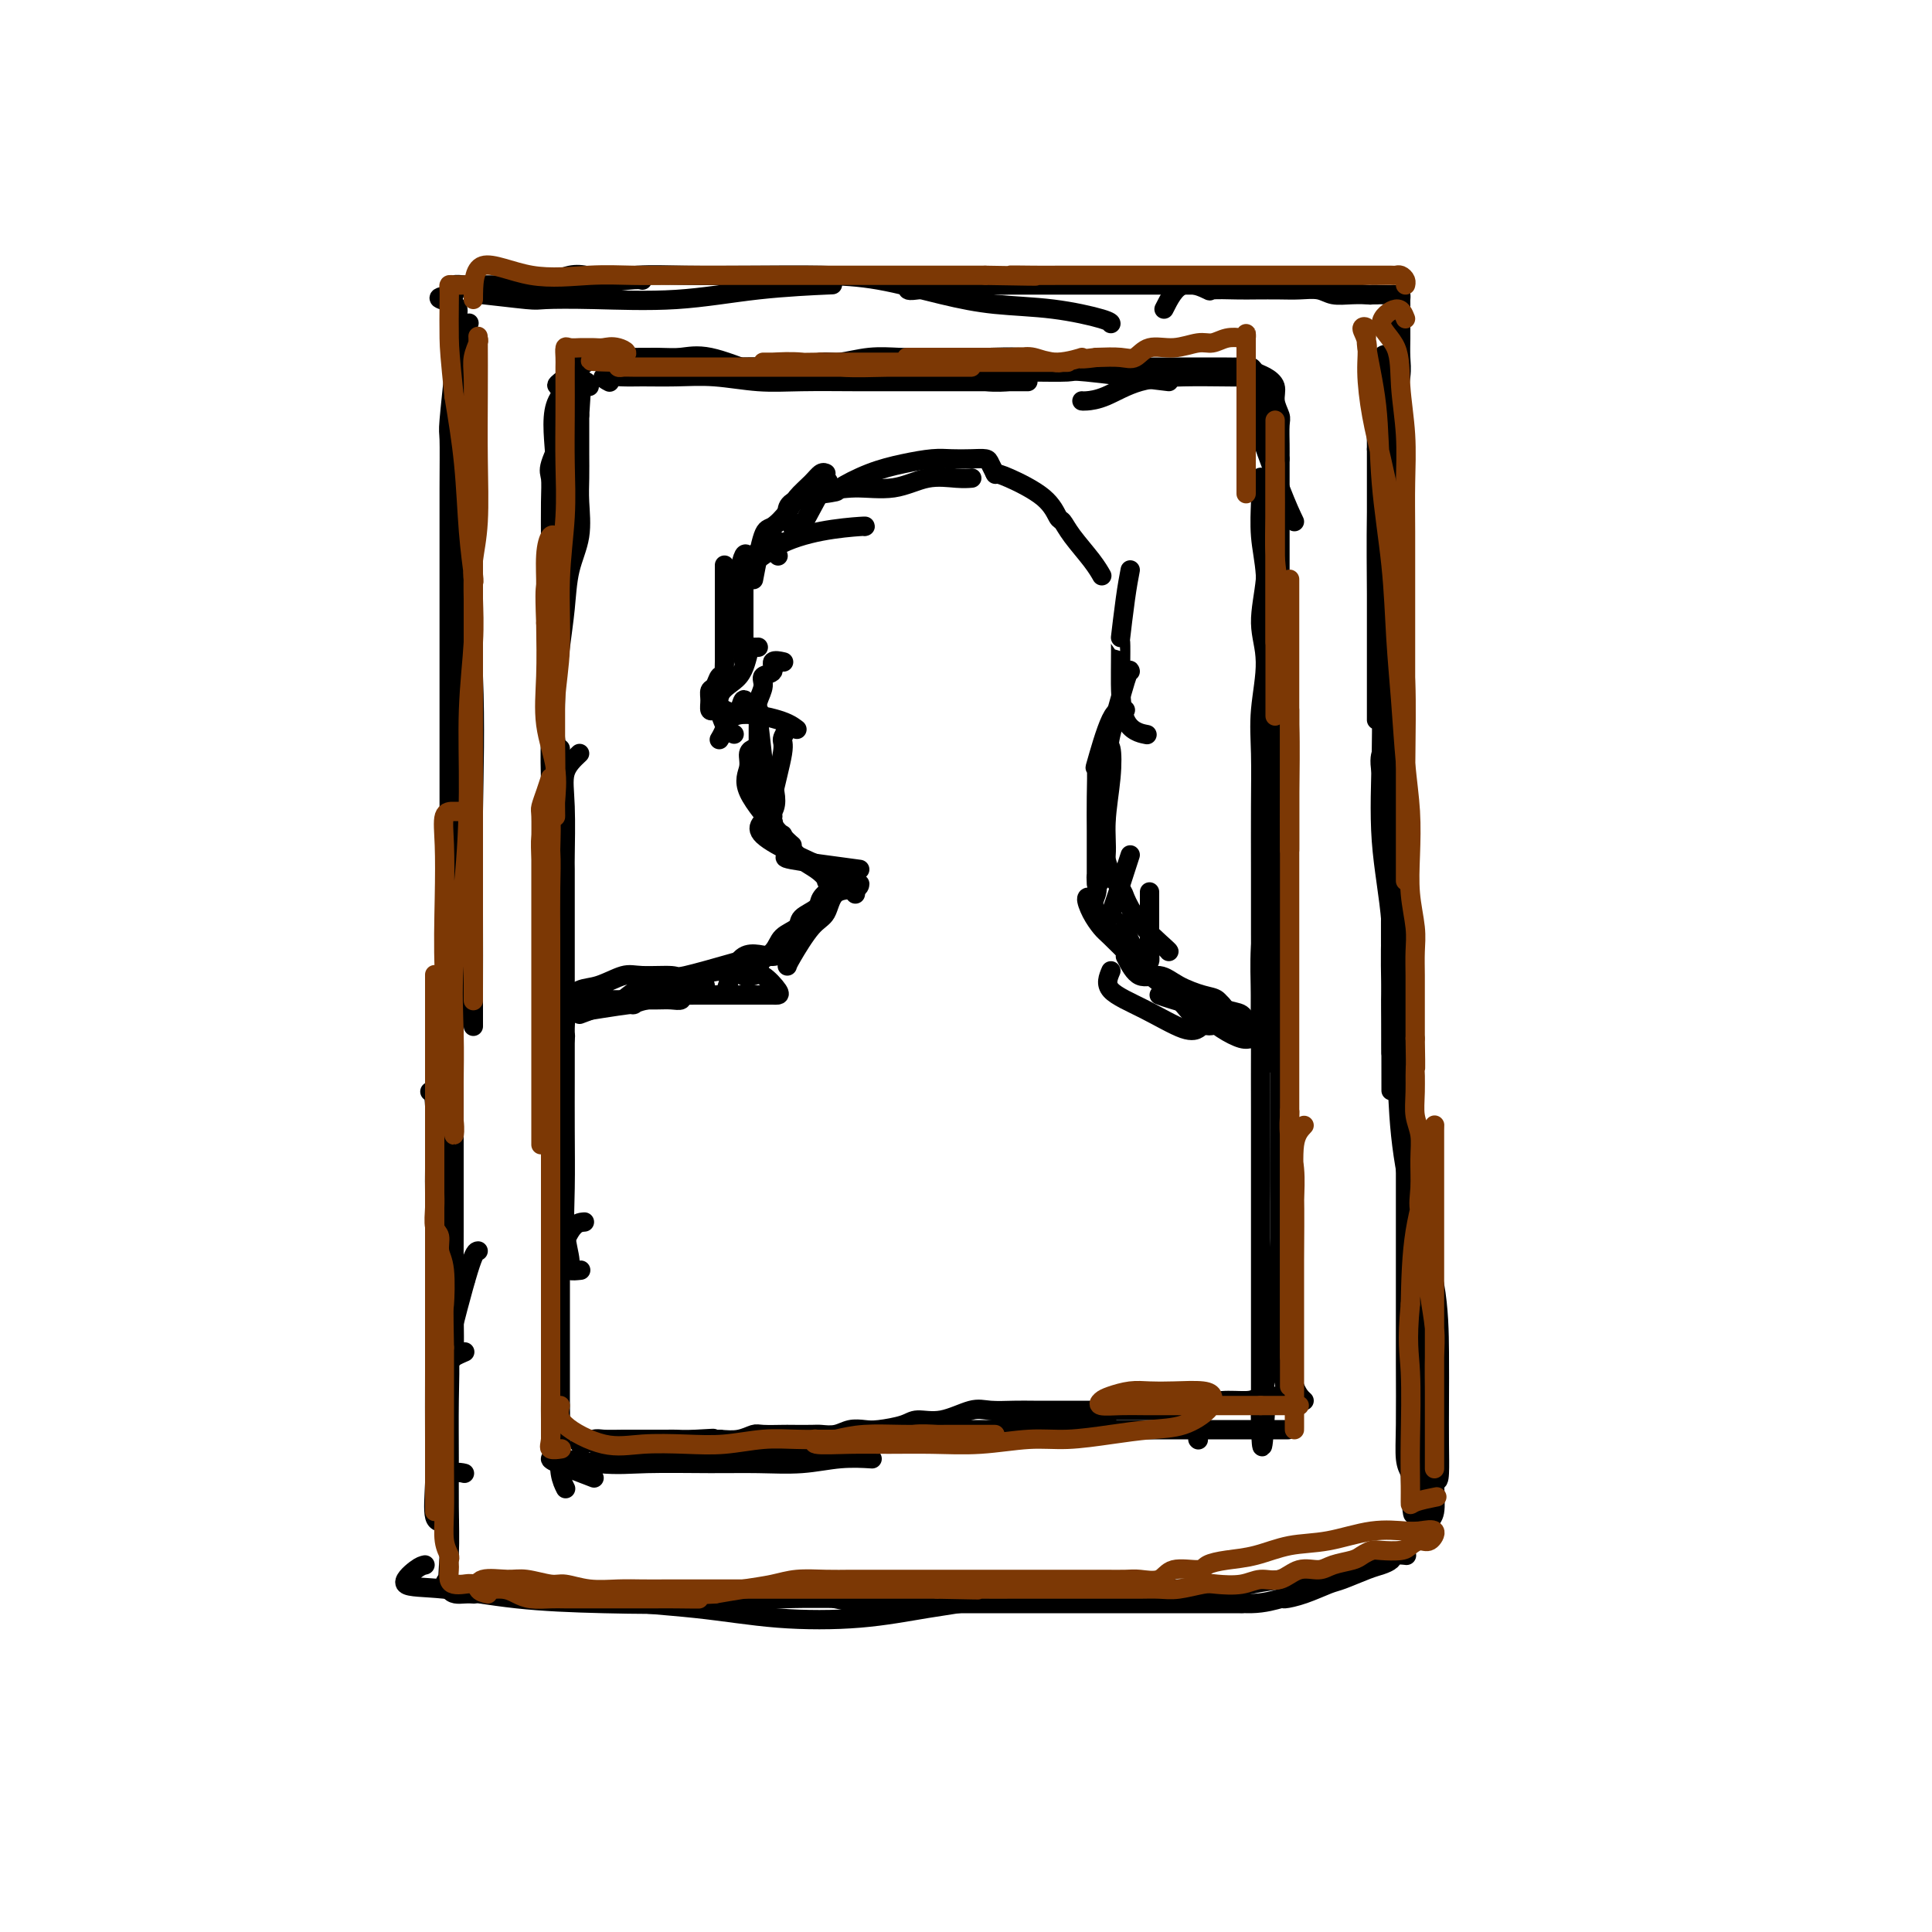 <svg viewBox='0 0 400 400' version='1.1' xmlns='http://www.w3.org/2000/svg' xmlns:xlink='http://www.w3.org/1999/xlink'><g fill='none' stroke='#000000' stroke-width='4' stroke-linecap='round' stroke-linejoin='round'><path d='M96,80c0.004,0.077 0.009,0.154 0,3c-0.009,2.846 -0.031,8.460 0,11c0.031,2.540 0.113,2.005 0,4c-0.113,1.995 -0.423,6.520 0,14c0.423,7.480 1.577,17.914 2,28c0.423,10.086 0.113,19.824 0,28c-0.113,8.176 -0.030,14.789 0,21c0.030,6.211 0.008,12.018 0,16c-0.008,3.982 -0.002,6.138 0,7c0.002,0.862 0.001,0.431 0,0'/><path d='M94,75c0.113,-0.219 0.226,-0.437 0,2c-0.226,2.437 -0.793,7.530 -1,10c-0.207,2.470 -0.056,2.316 0,4c0.056,1.684 0.015,5.204 0,10c-0.015,4.796 -0.004,10.868 0,18c0.004,7.132 0.001,15.324 0,24c-0.001,8.676 0.001,17.836 0,27c-0.001,9.164 -0.003,18.334 0,27c0.003,8.666 0.012,16.830 0,24c-0.012,7.170 -0.045,13.347 0,19c0.045,5.653 0.167,10.783 0,15c-0.167,4.217 -0.622,7.520 0,9c0.622,1.480 2.321,1.137 3,1c0.679,-0.137 0.340,-0.069 0,0'/><path d='M94,123c0.000,-0.725 0.000,-1.450 0,2c-0.000,3.450 -0.000,11.076 0,14c0.000,2.924 0.000,1.146 0,3c-0.000,1.854 -0.000,7.341 0,13c0.000,5.659 0.000,11.489 0,18c-0.000,6.511 -0.000,13.704 0,21c0.000,7.296 0.001,14.694 0,22c-0.001,7.306 -0.002,14.519 0,21c0.002,6.481 0.008,12.230 0,18c-0.008,5.770 -0.030,11.560 0,16c0.030,4.440 0.111,7.530 0,9c-0.111,1.470 -0.415,1.319 0,1c0.415,-0.319 1.547,-0.805 2,-1c0.453,-0.195 0.226,-0.097 0,0'/><path d='M98,201c-2.115,2.505 -4.231,5.011 -5,9c-0.769,3.989 -0.192,9.463 0,12c0.192,2.537 -0.001,2.138 0,4c0.001,1.862 0.197,5.986 0,11c-0.197,5.014 -0.786,10.917 -1,17c-0.214,6.083 -0.052,12.344 0,18c0.052,5.656 -0.007,10.706 0,15c0.007,4.294 0.079,7.830 0,11c-0.079,3.170 -0.310,5.973 0,7c0.310,1.027 1.160,0.276 2,0c0.840,-0.276 1.668,-0.079 2,0c0.332,0.079 0.166,0.039 0,0'/><path d='M89,226c0.423,-0.137 0.845,-0.274 1,3c0.155,3.274 0.041,9.961 0,13c-0.041,3.039 -0.011,2.432 0,4c0.011,1.568 0.003,5.312 0,10c-0.003,4.688 -0.003,10.322 0,15c0.003,4.678 0.007,8.402 0,13c-0.007,4.598 -0.026,10.069 0,14c0.026,3.931 0.098,6.321 0,9c-0.098,2.679 -0.367,5.646 0,7c0.367,1.354 1.368,1.095 2,1c0.632,-0.095 0.895,-0.027 1,0c0.105,0.027 0.053,0.014 0,0'/><path d='M99,259c-0.392,0.031 -0.785,0.063 -2,4c-1.215,3.937 -3.254,11.781 -4,15c-0.746,3.219 -0.199,1.814 0,3c0.199,1.186 0.051,4.963 0,9c-0.051,4.037 -0.004,8.336 0,12c0.004,3.664 -0.034,6.695 0,10c0.034,3.305 0.139,6.886 0,10c-0.139,3.114 -0.522,5.763 0,7c0.522,1.237 1.948,1.064 3,1c1.052,-0.064 1.729,-0.018 2,0c0.271,0.018 0.135,0.009 0,0'/><path d='M88,324c-0.468,0.099 -0.937,0.198 -2,1c-1.063,0.802 -2.721,2.307 -2,3c0.721,0.693 3.821,0.574 8,1c4.179,0.426 9.438,1.396 15,2c5.562,0.604 11.427,0.841 18,1c6.573,0.159 13.852,0.239 20,0c6.148,-0.239 11.163,-0.796 17,-1c5.837,-0.204 12.494,-0.055 16,0c3.506,0.055 3.859,0.016 4,0c0.141,-0.016 0.071,-0.008 0,0'/><path d='M93,327c-0.826,0.402 -1.653,0.803 1,1c2.653,0.197 8.784,0.189 11,0c2.216,-0.189 0.516,-0.561 3,0c2.484,0.561 9.152,2.053 16,3c6.848,0.947 13.876,1.348 20,2c6.124,0.652 11.345,1.554 17,2c5.655,0.446 11.745,0.435 17,0c5.255,-0.435 9.674,-1.293 14,-2c4.326,-0.707 8.557,-1.261 12,-2c3.443,-0.739 6.098,-1.662 9,-2c2.902,-0.338 6.050,-0.091 8,0c1.950,0.091 2.700,0.026 3,0c0.300,-0.026 0.150,-0.013 0,0'/><path d='M173,331c2.129,0.423 4.259,0.845 7,1c2.741,0.155 6.094,0.041 8,0c1.906,-0.041 2.365,-0.011 4,0c1.635,0.011 4.446,0.003 8,0c3.554,-0.003 7.851,-0.001 12,0c4.149,0.001 8.149,0.000 12,0c3.851,-0.000 7.554,-0.000 11,0c3.446,0.000 6.635,0.000 10,0c3.365,-0.000 6.906,-0.000 9,0c2.094,0.000 2.741,0.000 3,0c0.259,-0.000 0.129,-0.000 0,0'/><path d='M233,331c-0.531,-0.309 -1.063,-0.618 0,-1c1.063,-0.382 3.719,-0.837 5,-1c1.281,-0.163 1.186,-0.034 2,0c0.814,0.034 2.536,-0.027 5,0c2.464,0.027 5.670,0.144 8,0c2.330,-0.144 3.785,-0.547 6,-1c2.215,-0.453 5.192,-0.957 7,-1c1.808,-0.043 2.448,0.373 4,0c1.552,-0.373 4.015,-1.535 5,-2c0.985,-0.465 0.493,-0.232 0,0'/><path d='M250,330c-0.303,0.278 -0.607,0.556 1,1c1.607,0.444 5.123,1.054 8,1c2.877,-0.054 5.114,-0.773 6,-1c0.886,-0.227 0.422,0.038 1,0c0.578,-0.038 2.199,-0.377 4,-1c1.801,-0.623 3.782,-1.529 5,-2c1.218,-0.471 1.673,-0.508 3,-1c1.327,-0.492 3.526,-1.438 5,-2c1.474,-0.562 2.224,-0.739 3,-1c0.776,-0.261 1.579,-0.606 2,-1c0.421,-0.394 0.459,-0.837 1,-1c0.541,-0.163 1.583,-0.047 2,0c0.417,0.047 0.208,0.023 0,0'/><path d='M296,317c-0.112,-0.743 -0.224,-1.485 0,-2c0.224,-0.515 0.782,-0.801 1,-2c0.218,-1.199 0.094,-3.311 0,-6c-0.094,-2.689 -0.157,-5.954 0,-10c0.157,-4.046 0.536,-8.874 0,-15c-0.536,-6.126 -1.985,-13.552 -3,-21c-1.015,-7.448 -1.596,-14.918 -2,-22c-0.404,-7.082 -0.632,-13.775 -1,-20c-0.368,-6.225 -0.877,-11.982 -1,-17c-0.123,-5.018 0.140,-9.297 0,-14c-0.140,-4.703 -0.681,-9.829 -1,-14c-0.319,-4.171 -0.415,-7.387 -1,-10c-0.585,-2.613 -1.660,-4.623 -2,-6c-0.340,-1.377 0.056,-2.123 0,-2c-0.056,0.123 -0.565,1.113 0,4c0.565,2.887 2.204,7.671 3,12c0.796,4.329 0.749,8.204 1,13c0.251,4.796 0.799,10.513 1,16c0.201,5.487 0.054,10.744 0,16c-0.054,5.256 -0.014,10.512 0,16c0.014,5.488 0.003,11.210 0,17c-0.003,5.790 0.002,11.648 0,17c-0.002,5.352 -0.011,10.197 0,15c0.011,4.803 0.041,9.562 0,13c-0.041,3.438 -0.155,5.554 0,7c0.155,1.446 0.577,2.223 1,3'/><path d='M292,305c0.442,16.317 1.047,5.109 2,1c0.953,-4.109 2.256,-1.120 3,0c0.744,1.120 0.931,0.372 1,-1c0.069,-1.372 0.020,-3.367 0,-6c-0.020,-2.633 -0.012,-5.904 0,-9c0.012,-3.096 0.029,-6.017 0,-10c-0.029,-3.983 -0.102,-9.029 -1,-14c-0.898,-4.971 -2.619,-9.869 -4,-15c-1.381,-5.131 -2.423,-10.497 -3,-16c-0.577,-5.503 -0.691,-11.142 -1,-17c-0.309,-5.858 -0.815,-11.933 -1,-18c-0.185,-6.067 -0.050,-12.126 0,-18c0.050,-5.874 0.013,-11.562 0,-18c-0.013,-6.438 -0.004,-13.625 0,-19c0.004,-5.375 0.001,-8.939 0,-13c-0.001,-4.061 -0.001,-8.620 0,-11c0.001,-2.380 0.004,-2.580 0,-3c-0.004,-0.420 -0.015,-1.061 0,-2c0.015,-0.939 0.057,-2.178 0,-3c-0.057,-0.822 -0.212,-1.228 0,-1c0.212,0.228 0.790,1.089 1,4c0.210,2.911 0.053,7.872 0,13c-0.053,5.128 -0.000,10.424 0,16c0.000,5.576 -0.053,11.433 0,17c0.053,5.567 0.210,10.845 0,16c-0.210,5.155 -0.788,10.186 -1,15c-0.212,4.814 -0.057,9.412 0,13c0.057,3.588 0.016,6.168 0,8c-0.016,1.832 -0.008,2.916 0,4'/><path d='M288,218c0.009,16.001 0.030,3.502 0,-3c-0.030,-6.502 -0.113,-7.008 0,-10c0.113,-2.992 0.423,-8.469 0,-14c-0.423,-5.531 -1.577,-11.117 -2,-17c-0.423,-5.883 -0.115,-12.062 0,-18c0.115,-5.938 0.038,-11.635 0,-17c-0.038,-5.365 -0.039,-10.398 0,-15c0.039,-4.602 0.116,-8.773 0,-13c-0.116,-4.227 -0.424,-8.510 0,-12c0.424,-3.490 1.579,-6.187 2,-9c0.421,-2.813 0.106,-5.740 0,-8c-0.106,-2.260 -0.004,-3.852 0,-5c0.004,-1.148 -0.090,-1.852 0,-2c0.090,-0.148 0.364,0.261 0,2c-0.364,1.739 -1.365,4.810 -2,10c-0.635,5.190 -0.902,12.500 -1,19c-0.098,6.500 -0.026,12.189 0,17c0.026,4.811 0.007,8.745 0,12c-0.007,3.255 -0.002,5.830 0,8c0.002,2.170 0.001,3.934 0,5c-0.001,1.066 -0.000,1.432 0,1c0.000,-0.432 0.000,-1.663 0,-4c-0.000,-2.337 -0.000,-5.781 0,-10c0.000,-4.219 0.000,-9.213 0,-14c-0.000,-4.787 -0.000,-9.368 0,-14c0.000,-4.632 0.000,-9.316 0,-14'/><path d='M285,93c-0.029,-11.089 -0.100,-11.313 0,-13c0.100,-1.687 0.373,-4.839 1,-6c0.627,-1.161 1.608,-0.332 2,0c0.392,0.332 0.196,0.166 0,0'/><path d='M97,126c0.340,-0.543 0.679,-1.086 0,-3c-0.679,-1.914 -2.378,-5.198 -3,-7c-0.622,-1.802 -0.169,-2.120 0,-3c0.169,-0.880 0.053,-2.321 0,-4c-0.053,-1.679 -0.042,-3.595 0,-6c0.042,-2.405 0.115,-5.299 0,-8c-0.115,-2.701 -0.420,-5.211 0,-8c0.420,-2.789 1.563,-5.858 2,-8c0.437,-2.142 0.169,-3.358 0,-5c-0.169,-1.642 -0.238,-3.711 0,-5c0.238,-1.289 0.782,-1.797 1,-2c0.218,-0.203 0.109,-0.102 0,0'/><path d='M98,61c-0.105,-0.112 -0.209,-0.224 2,0c2.209,0.224 6.732,0.786 9,1c2.268,0.214 2.280,0.082 4,0c1.720,-0.082 5.146,-0.113 10,0c4.854,0.113 11.136,0.371 17,0c5.864,-0.371 11.309,-1.369 17,-2c5.691,-0.631 11.626,-0.895 14,-1c2.374,-0.105 1.187,-0.053 0,0'/><path d='M110,62c2.691,-2.218 5.381,-4.437 8,-5c2.619,-0.563 5.166,0.529 6,1c0.834,0.471 -0.046,0.322 1,0c1.046,-0.322 4.016,-0.817 7,-1c2.984,-0.183 5.981,-0.054 10,0c4.019,0.054 9.059,0.032 14,0c4.941,-0.032 9.783,-0.073 14,0c4.217,0.073 7.809,0.261 12,1c4.191,0.739 8.979,2.030 13,3c4.021,0.970 7.274,1.619 11,2c3.726,0.381 7.927,0.494 12,1c4.073,0.506 8.020,1.405 10,2c1.980,0.595 1.994,0.884 2,1c0.006,0.116 0.003,0.058 0,0'/><path d='M188,60c0.164,0.113 0.328,0.226 2,0c1.672,-0.226 4.853,-0.793 8,-1c3.147,-0.207 6.260,-0.056 8,0c1.740,0.056 2.107,0.015 3,0c0.893,-0.015 2.312,-0.004 5,0c2.688,0.004 6.646,0.001 10,0c3.354,-0.001 6.106,-0.000 9,0c2.894,0.000 5.932,0.000 9,0c3.068,-0.000 6.167,-0.000 9,0c2.833,0.000 5.400,0.000 8,0c2.600,-0.000 5.233,-0.000 8,0c2.767,0.000 5.668,0.000 7,0c1.332,-0.000 1.095,-0.000 1,0c-0.095,0.000 -0.047,0.000 0,0'/><path d='M241,64c1.120,-2.226 2.241,-4.453 4,-5c1.759,-0.547 4.158,0.585 5,1c0.842,0.415 0.128,0.111 1,0c0.872,-0.111 3.329,-0.031 5,0c1.671,0.031 2.558,0.012 4,0c1.442,-0.012 3.441,-0.017 5,0c1.559,0.017 2.677,0.057 4,0c1.323,-0.057 2.852,-0.211 4,0c1.148,0.211 1.915,0.789 3,1c1.085,0.211 2.487,0.057 4,0c1.513,-0.057 3.138,-0.015 4,0c0.862,0.015 0.961,0.004 1,0c0.039,-0.004 0.020,-0.002 0,0'/><path d='M275,60c3.306,0.422 6.613,0.844 8,1c1.387,0.156 0.855,0.045 1,0c0.145,-0.045 0.967,-0.026 2,0c1.033,0.026 2.277,0.058 3,0c0.723,-0.058 0.926,-0.208 1,0c0.074,0.208 0.020,0.772 0,1c-0.020,0.228 -0.004,0.120 0,1c0.004,0.880 -0.003,2.749 0,4c0.003,1.251 0.015,1.882 0,3c-0.015,1.118 -0.057,2.721 0,4c0.057,1.279 0.211,2.235 0,4c-0.211,1.765 -0.789,4.340 -1,6c-0.211,1.660 -0.057,2.405 0,4c0.057,1.595 0.015,4.042 0,6c-0.015,1.958 -0.004,3.429 0,5c0.004,1.571 0.001,3.242 0,5c-0.001,1.758 -0.000,3.602 0,5c0.000,1.398 0.000,2.348 0,4c-0.000,1.652 -0.000,4.005 0,6c0.000,1.995 0.000,3.631 0,5c-0.000,1.369 -0.000,2.470 0,4c0.000,1.530 0.000,3.488 0,5c-0.000,1.512 -0.000,2.576 0,4c0.000,1.424 0.000,3.206 0,5c-0.000,1.794 -0.000,3.598 0,5c0.000,1.402 0.000,2.400 0,4c-0.000,1.600 -0.000,3.800 0,6'/><path d='M289,157c-0.155,14.607 -0.043,6.126 0,4c0.043,-2.126 0.015,2.103 0,5c-0.015,2.897 -0.019,4.463 0,6c0.019,1.537 0.062,3.046 0,5c-0.062,1.954 -0.228,4.355 0,7c0.228,2.645 0.849,5.536 1,8c0.151,2.464 -0.170,4.501 0,7c0.170,2.499 0.830,5.458 1,8c0.170,2.542 -0.152,4.666 0,7c0.152,2.334 0.777,4.878 1,7c0.223,2.122 0.046,3.823 0,6c-0.046,2.177 0.041,4.829 0,7c-0.041,2.171 -0.208,3.862 0,6c0.208,2.138 0.792,4.723 1,7c0.208,2.277 0.042,4.246 0,6c-0.042,1.754 0.041,3.294 0,5c-0.041,1.706 -0.207,3.577 0,5c0.207,1.423 0.788,2.398 1,4c0.212,1.602 0.057,3.829 0,6c-0.057,2.171 -0.015,4.284 0,6c0.015,1.716 0.004,3.035 0,5c-0.004,1.965 -0.001,4.576 0,7c0.001,2.424 0.000,4.663 0,7c-0.000,2.337 -0.000,4.774 0,7c0.000,2.226 0.000,4.243 0,6c-0.000,1.757 -0.000,3.254 0,4c0.000,0.746 0.000,0.739 0,1c-0.000,0.261 -0.000,0.789 0,1c0.000,0.211 0.000,0.106 0,0'/><path d='M133,58c-0.383,-0.113 -0.766,-0.226 -3,0c-2.234,0.226 -6.318,0.793 -9,1c-2.682,0.207 -3.962,0.056 -5,0c-1.038,-0.056 -1.832,-0.015 -3,0c-1.168,0.015 -2.708,0.004 -4,0c-1.292,-0.004 -2.335,-0.001 -3,0c-0.665,0.001 -0.950,0.001 -2,0c-1.050,-0.001 -2.863,-0.001 -4,0c-1.137,0.001 -1.597,0.003 -2,0c-0.403,-0.003 -0.749,-0.012 -1,0c-0.251,0.012 -0.408,0.044 -1,0c-0.592,-0.044 -1.621,-0.166 -2,0c-0.379,0.166 -0.108,0.619 0,1c0.108,0.381 0.054,0.691 0,1'/><path d='M94,61c-6.033,0.723 -1.617,1.032 0,2c1.617,0.968 0.433,2.595 0,4c-0.433,1.405 -0.116,2.589 0,4c0.116,1.411 0.031,3.048 0,5c-0.031,1.952 -0.008,4.218 0,6c0.008,1.782 0.002,3.080 0,5c-0.002,1.920 -0.001,4.462 0,6c0.001,1.538 0.000,2.072 0,3c-0.000,0.928 -0.000,2.250 0,3c0.000,0.750 0.000,0.929 0,1c-0.000,0.071 -0.000,0.036 0,0'/><path d='M116,155c-0.309,-0.017 -0.619,-0.034 -1,1c-0.381,1.034 -0.834,3.120 -1,6c-0.166,2.880 -0.045,6.553 0,10c0.045,3.447 0.012,6.667 0,10c-0.012,3.333 -0.005,6.780 0,10c0.005,3.220 0.008,6.212 0,9c-0.008,2.788 -0.027,5.373 0,8c0.027,2.627 0.098,5.295 0,7c-0.098,1.705 -0.367,2.447 0,3c0.367,0.553 1.368,0.918 2,0c0.632,-0.918 0.895,-3.119 1,-4c0.105,-0.881 0.053,-0.440 0,0'/><path d='M120,156c-1.268,1.192 -2.536,2.383 -3,4c-0.464,1.617 -0.124,3.659 0,7c0.124,3.341 0.033,7.982 0,10c-0.033,2.018 -0.009,1.414 0,3c0.009,1.586 0.002,5.363 0,9c-0.002,3.637 -0.000,7.134 0,11c0.000,3.866 -0.001,8.100 0,12c0.001,3.900 0.005,7.464 0,11c-0.005,3.536 -0.017,7.042 0,11c0.017,3.958 0.065,8.367 0,12c-0.065,3.633 -0.241,6.490 0,9c0.241,2.510 0.900,4.673 1,6c0.100,1.327 -0.358,1.819 0,2c0.358,0.181 1.531,0.052 2,0c0.469,-0.052 0.235,-0.026 0,0'/><path d='M118,206c-0.845,5.088 -1.691,10.177 -2,12c-0.309,1.823 -0.083,0.382 0,1c0.083,0.618 0.022,3.295 0,6c-0.022,2.705 -0.006,5.437 0,9c0.006,3.563 0.002,7.957 0,12c-0.002,4.043 -0.000,7.735 0,12c0.000,4.265 -0.001,9.104 0,13c0.001,3.896 0.004,6.848 0,10c-0.004,3.152 -0.015,6.505 0,9c0.015,2.495 0.056,4.133 0,5c-0.056,0.867 -0.207,0.964 0,1c0.207,0.036 0.774,0.010 1,0c0.226,-0.010 0.113,-0.005 0,0'/><path d='M121,253c-0.928,0.072 -1.856,0.144 -3,2c-1.144,1.856 -2.502,5.495 -3,8c-0.498,2.505 -0.134,3.876 0,5c0.134,1.124 0.040,2.001 0,3c-0.040,0.999 -0.024,2.121 0,4c0.024,1.879 0.058,4.516 0,7c-0.058,2.484 -0.208,4.817 0,7c0.208,2.183 0.774,4.218 1,6c0.226,1.782 0.112,3.313 0,5c-0.112,1.687 -0.222,3.531 0,5c0.222,1.469 0.778,2.563 1,3c0.222,0.437 0.111,0.219 0,0'/><path d='M123,306c-4.721,-1.804 -9.442,-3.608 -9,-4c0.442,-0.392 6.047,0.628 10,1c3.953,0.372 6.253,0.096 10,0c3.747,-0.096 8.942,-0.012 13,0c4.058,0.012 6.980,-0.049 10,0c3.020,0.049 6.139,0.209 9,0c2.861,-0.209 5.462,-0.787 8,-1c2.538,-0.213 5.011,-0.061 6,0c0.989,0.061 0.495,0.030 0,0'/><path d='M124,300c1.254,0.000 2.508,0.001 4,0c1.492,-0.001 3.220,-0.003 6,0c2.780,0.003 6.610,0.012 10,0c3.390,-0.012 6.339,-0.045 10,0c3.661,0.045 8.034,0.167 12,0c3.966,-0.167 7.524,-0.623 11,-1c3.476,-0.377 6.869,-0.675 10,-1c3.131,-0.325 5.999,-0.675 9,-1c3.001,-0.325 6.136,-0.623 9,-1c2.864,-0.377 5.458,-0.833 8,-1c2.542,-0.167 5.032,-0.045 7,0c1.968,0.045 3.415,0.012 5,0c1.585,-0.012 3.310,-0.003 4,0c0.690,0.003 0.345,0.002 0,0'/><path d='M185,297c1.427,-0.423 2.854,-0.845 5,-1c2.146,-0.155 5.012,-0.041 6,0c0.988,0.041 0.099,0.011 1,0c0.901,-0.011 3.591,-0.003 6,0c2.409,0.003 4.536,0.001 7,0c2.464,-0.001 5.265,-0.000 8,0c2.735,0.000 5.404,0.000 8,0c2.596,-0.000 5.121,-0.000 8,0c2.879,0.000 6.114,0.000 9,0c2.886,-0.000 5.423,-0.000 8,0c2.577,0.000 5.194,0.000 8,0c2.806,-0.000 5.802,-0.000 7,0c1.198,0.000 0.599,0.000 0,0'/><path d='M248,298c0.000,0.000 0.100,0.100 0.1,0.1'/><path d='M270,290c-0.619,-0.565 -1.238,-1.130 -2,-3c-0.762,-1.870 -1.668,-5.046 -2,-8c-0.332,-2.954 -0.089,-5.685 0,-9c0.089,-3.315 0.025,-7.215 0,-11c-0.025,-3.785 -0.010,-7.456 0,-11c0.010,-3.544 0.017,-6.960 0,-10c-0.017,-3.040 -0.057,-5.703 0,-8c0.057,-2.297 0.211,-4.228 0,-6c-0.211,-1.772 -0.789,-3.383 -1,-5c-0.211,-1.617 -0.057,-3.238 0,-4c0.057,-0.762 0.015,-0.663 0,-1c-0.015,-0.337 -0.004,-1.108 0,-1c0.004,0.108 0.002,1.095 0,3c-0.002,1.905 -0.005,4.727 0,8c0.005,3.273 0.017,6.995 0,11c-0.017,4.005 -0.065,8.292 0,12c0.065,3.708 0.241,6.836 0,10c-0.241,3.164 -0.900,6.364 -1,10c-0.100,3.636 0.358,7.710 0,11c-0.358,3.290 -1.531,5.797 -2,8c-0.469,2.203 -0.235,4.101 0,6'/><path d='M262,292c-0.691,12.747 -0.917,6.115 -1,3c-0.083,-3.115 -0.022,-2.714 0,-3c0.022,-0.286 0.006,-1.260 0,-3c-0.006,-1.740 -0.002,-4.246 0,-7c0.002,-2.754 0.000,-5.758 0,-10c-0.000,-4.242 0.000,-9.724 0,-15c-0.000,-5.276 -0.001,-10.348 0,-15c0.001,-4.652 0.005,-8.884 0,-13c-0.005,-4.116 -0.017,-8.116 0,-12c0.017,-3.884 0.065,-7.653 0,-11c-0.065,-3.347 -0.242,-6.273 0,-10c0.242,-3.727 0.902,-8.256 1,-12c0.098,-3.744 -0.366,-6.704 0,-10c0.366,-3.296 1.562,-6.929 2,-10c0.438,-3.071 0.117,-5.582 0,-8c-0.117,-2.418 -0.031,-4.743 0,-6c0.031,-1.257 0.008,-1.445 0,-2c-0.008,-0.555 -0.002,-1.478 0,-1c0.002,0.478 0.001,2.358 0,5c-0.001,2.642 -0.000,6.048 0,9c0.000,2.952 0.000,5.451 0,9c-0.000,3.549 -0.000,8.150 0,12c0.000,3.850 0.000,6.949 0,10c-0.000,3.051 -0.000,6.052 0,9c0.000,2.948 0.000,5.842 0,8c-0.000,2.158 -0.000,3.579 0,5'/><path d='M264,214c0.105,11.009 0.368,5.031 0,3c-0.368,-2.031 -1.367,-0.116 -2,0c-0.633,0.116 -0.902,-1.567 -1,-4c-0.098,-2.433 -0.026,-5.618 0,-9c0.026,-3.382 0.006,-6.963 0,-11c-0.006,-4.037 0.004,-8.531 0,-13c-0.004,-4.469 -0.020,-8.911 0,-13c0.020,-4.089 0.076,-7.823 0,-11c-0.076,-3.177 -0.283,-5.797 0,-9c0.283,-3.203 1.057,-6.988 1,-10c-0.057,-3.012 -0.943,-5.252 -1,-8c-0.057,-2.748 0.717,-6.004 1,-9c0.283,-2.996 0.076,-5.730 0,-8c-0.076,-2.270 -0.020,-4.075 0,-6c0.020,-1.925 0.005,-3.970 0,-5c-0.005,-1.030 -0.001,-1.046 0,-1c0.001,0.046 0.000,0.154 0,1c-0.000,0.846 -0.000,2.429 0,5c0.000,2.571 0.000,6.131 0,10c-0.000,3.869 -0.000,8.049 0,12c0.000,3.951 0.000,7.674 0,11c-0.000,3.326 -0.000,6.255 0,9c0.000,2.745 0.000,5.304 0,7c-0.000,1.696 -0.000,2.527 0,3c0.000,0.473 0.000,0.589 0,-1c-0.000,-1.589 -0.000,-4.883 0,-8c0.000,-3.117 0.000,-6.059 0,-9'/><path d='M262,140c-0.016,-4.772 -0.057,-7.701 0,-11c0.057,-3.299 0.211,-6.968 0,-10c-0.211,-3.032 -0.789,-5.426 -1,-8c-0.211,-2.574 -0.057,-5.329 0,-7c0.057,-1.671 0.015,-2.258 0,-3c-0.015,-0.742 -0.004,-1.641 0,-2c0.004,-0.359 0.002,-0.180 0,0'/><path d='M268,108c-0.700,-1.456 -1.399,-2.912 -3,-7c-1.601,-4.088 -4.103,-10.808 -5,-14c-0.897,-3.192 -0.189,-2.856 0,-3c0.189,-0.144 -0.141,-0.770 0,-1c0.141,-0.230 0.755,-0.066 1,0c0.245,0.066 0.123,0.033 0,0'/><path d='M265,95c-1.690,-5.013 -3.380,-10.027 -4,-12c-0.620,-1.973 -0.169,-0.907 0,-1c0.169,-0.093 0.057,-1.345 0,-2c-0.057,-0.655 -0.059,-0.712 0,-1c0.059,-0.288 0.177,-0.808 0,-1c-0.177,-0.192 -0.651,-0.055 -2,0c-1.349,0.055 -3.573,0.029 -6,0c-2.427,-0.029 -5.057,-0.060 -8,0c-2.943,0.060 -6.200,0.212 -9,1c-2.800,0.788 -5.142,2.211 -7,3c-1.858,0.789 -3.231,0.943 -4,1c-0.769,0.057 -0.934,0.016 -1,0c-0.066,-0.016 -0.033,-0.008 0,0'/><path d='M242,79c-6.926,-0.845 -13.851,-1.691 -17,-2c-3.149,-0.309 -2.521,-0.083 -4,0c-1.479,0.083 -5.065,0.022 -8,0c-2.935,-0.022 -5.218,-0.006 -7,0c-1.782,0.006 -3.061,0.002 -5,0c-1.939,-0.002 -4.537,-0.000 -7,0c-2.463,0.000 -4.789,0.000 -7,0c-2.211,-0.000 -4.306,-0.000 -6,0c-1.694,0.000 -2.987,0.000 -5,0c-2.013,-0.000 -4.746,-0.000 -7,0c-2.254,0.000 -4.028,0.000 -6,0c-1.972,-0.000 -4.143,0.000 -6,0c-1.857,-0.000 -3.401,-0.000 -5,0c-1.599,0.000 -3.253,0.000 -5,0c-1.747,-0.000 -3.586,-0.000 -5,0c-1.414,0.000 -2.404,0.000 -2,0c0.404,-0.000 2.202,-0.001 5,0c2.798,0.001 6.598,0.003 10,0c3.402,-0.003 6.407,-0.011 10,0c3.593,0.011 7.775,0.041 11,0c3.225,-0.041 5.493,-0.155 8,0c2.507,0.155 5.254,0.577 8,1'/><path d='M192,78c8.805,0.094 5.819,-0.171 6,0c0.181,0.171 3.530,0.778 6,1c2.470,0.222 4.062,0.060 5,0c0.938,-0.060 1.223,-0.016 2,0c0.777,0.016 2.045,0.004 2,0c-0.045,-0.004 -1.402,-0.001 -3,0c-1.598,0.001 -3.436,0.000 -6,0c-2.564,-0.000 -5.855,0.001 -9,0c-3.145,-0.001 -6.145,-0.004 -9,0c-2.855,0.004 -5.566,0.015 -9,0c-3.434,-0.015 -7.591,-0.057 -11,0c-3.409,0.057 -6.069,0.212 -9,0c-2.931,-0.212 -6.132,-0.790 -9,-1c-2.868,-0.210 -5.402,-0.053 -8,0c-2.598,0.053 -5.260,0.000 -7,0c-1.740,-0.000 -2.559,0.051 -4,0c-1.441,-0.051 -3.503,-0.206 -4,0c-0.497,0.206 0.572,0.773 1,1c0.428,0.227 0.214,0.113 0,0'/><path d='M160,78c-0.826,-0.083 -1.651,-0.165 -4,-1c-2.349,-0.835 -6.221,-2.421 -9,-3c-2.779,-0.579 -4.465,-0.150 -6,0c-1.535,0.150 -2.919,0.022 -5,0c-2.081,-0.022 -4.859,0.061 -7,0c-2.141,-0.061 -3.645,-0.265 -5,0c-1.355,0.265 -2.562,0.999 -4,2c-1.438,1.001 -3.107,2.268 -4,3c-0.893,0.732 -1.010,0.928 0,1c1.010,0.072 3.146,0.021 4,0c0.854,-0.021 0.427,-0.010 0,0'/><path d='M122,80c-0.279,-0.714 -0.558,-1.428 -2,-1c-1.442,0.428 -4.047,1.998 -5,5c-0.953,3.002 -0.255,7.436 0,12c0.255,4.564 0.067,9.257 0,14c-0.067,4.743 -0.014,9.537 0,14c0.014,4.463 -0.010,8.594 0,12c0.010,3.406 0.054,6.088 0,9c-0.054,2.912 -0.207,6.053 0,8c0.207,1.947 0.773,2.699 1,3c0.227,0.301 0.113,0.150 0,0'/><path d='M120,88c-0.928,0.231 -1.856,0.461 -3,2c-1.144,1.539 -2.503,4.385 -3,6c-0.497,1.615 -0.133,1.997 0,3c0.133,1.003 0.036,2.627 0,5c-0.036,2.373 -0.010,5.494 0,9c0.010,3.506 0.003,7.396 0,11c-0.003,3.604 -0.001,6.921 0,10c0.001,3.079 0.000,5.920 0,9c-0.000,3.080 -0.000,6.398 0,9c0.000,2.602 0.000,4.487 0,7c-0.000,2.513 -0.000,5.654 0,8c0.000,2.346 0.000,3.899 0,5c-0.000,1.101 -0.001,1.751 0,2c0.001,0.249 0.003,0.096 0,-1c-0.003,-1.096 -0.012,-3.137 0,-5c0.012,-1.863 0.045,-3.549 0,-6c-0.045,-2.451 -0.168,-5.669 0,-9c0.168,-3.331 0.627,-6.776 1,-10c0.373,-3.224 0.660,-6.228 1,-9c0.340,-2.772 0.732,-5.314 1,-8c0.268,-2.686 0.412,-5.516 1,-8c0.588,-2.484 1.622,-4.621 2,-7c0.378,-2.379 0.101,-4.999 0,-7c-0.101,-2.001 -0.027,-3.382 0,-5c0.027,-1.618 0.007,-3.474 0,-5c-0.007,-1.526 -0.002,-2.722 0,-4c0.002,-1.278 0.001,-2.639 0,-4'/><path d='M120,86c0.928,-13.814 0.249,-5.351 0,-3c-0.249,2.351 -0.066,-1.412 0,-3c0.066,-1.588 0.017,-1.003 0,-1c-0.017,0.003 -0.003,-0.577 0,-1c0.003,-0.423 -0.007,-0.687 0,-1c0.007,-0.313 0.029,-0.673 0,-1c-0.029,-0.327 -0.111,-0.621 0,-1c0.111,-0.379 0.415,-0.844 1,-1c0.585,-0.156 1.449,-0.003 2,0c0.551,0.003 0.787,-0.143 2,0c1.213,0.143 3.404,0.574 5,1c1.596,0.426 2.597,0.846 4,1c1.403,0.154 3.210,0.041 5,0c1.790,-0.041 3.565,-0.010 5,0c1.435,0.010 2.530,-0.001 4,0c1.470,0.001 3.315,0.015 5,0c1.685,-0.015 3.211,-0.060 5,0c1.789,0.060 3.840,0.226 6,0c2.160,-0.226 4.427,-0.845 6,-1c1.573,-0.155 2.450,0.155 4,0c1.550,-0.155 3.773,-0.774 6,-1c2.227,-0.226 4.460,-0.060 6,0c1.540,0.060 2.389,0.015 4,0c1.611,-0.015 3.985,-0.001 6,0c2.015,0.001 3.671,-0.010 5,0c1.329,0.010 2.329,0.041 4,0c1.671,-0.041 4.011,-0.155 6,0c1.989,0.155 3.626,0.578 5,1c1.374,0.422 2.485,0.845 4,1c1.515,0.155 3.433,0.044 5,0c1.567,-0.044 2.784,-0.022 4,0'/><path d='M229,76c17.711,0.309 7.990,0.083 5,0c-2.990,-0.083 0.753,-0.022 3,0c2.247,0.022 2.998,0.006 4,0c1.002,-0.006 2.253,-0.001 3,0c0.747,0.001 0.988,-0.000 2,0c1.012,0.000 2.795,0.003 4,0c1.205,-0.003 1.831,-0.013 3,0c1.169,0.013 2.881,0.047 4,0c1.119,-0.047 1.644,-0.176 2,0c0.356,0.176 0.544,0.656 1,1c0.456,0.344 1.180,0.551 2,1c0.820,0.449 1.736,1.138 2,2c0.264,0.862 -0.126,1.895 0,3c0.126,1.105 0.766,2.280 1,3c0.234,0.720 0.063,0.985 0,2c-0.063,1.015 -0.017,2.781 0,4c0.017,1.219 0.005,1.891 0,3c-0.005,1.109 -0.001,2.654 0,4c0.001,1.346 0.000,2.493 0,4c-0.000,1.507 -0.000,3.373 0,5c0.000,1.627 0.000,3.015 0,5c-0.000,1.985 -0.000,4.566 0,7c0.000,2.434 0.000,4.720 0,7c-0.000,2.280 -0.000,4.553 0,7c0.000,2.447 0.000,5.067 0,8c-0.000,2.933 -0.000,6.179 0,9c0.000,2.821 0.000,5.217 0,8c-0.000,2.783 -0.000,5.952 0,9c0.000,3.048 0.000,5.974 0,9c-0.000,3.026 -0.000,6.150 0,9c0.000,2.850 0.000,5.425 0,8'/><path d='M265,194c0.155,18.831 0.041,8.908 0,7c-0.041,-1.908 -0.011,4.199 0,8c0.011,3.801 0.003,5.297 0,7c-0.003,1.703 -0.001,3.613 0,6c0.001,2.387 0.000,5.253 0,7c-0.000,1.747 -0.000,2.377 0,4c0.000,1.623 0.000,4.239 0,6c-0.000,1.761 -0.000,2.665 0,4c0.000,1.335 -0.000,3.099 0,5c0.000,1.901 0.000,3.939 0,5c-0.000,1.061 -0.000,1.144 0,2c0.000,0.856 0.000,2.485 0,4c-0.000,1.515 -0.001,2.918 0,4c0.001,1.082 0.004,1.844 0,3c-0.004,1.156 -0.015,2.705 0,4c0.015,1.295 0.057,2.335 0,3c-0.057,0.665 -0.211,0.954 0,2c0.211,1.046 0.789,2.847 1,4c0.211,1.153 0.057,1.657 0,2c-0.057,0.343 -0.015,0.526 0,1c0.015,0.474 0.003,1.241 0,2c-0.003,0.759 0.002,1.510 0,2c-0.002,0.490 -0.011,0.719 0,1c0.011,0.281 0.041,0.614 0,1c-0.041,0.386 -0.155,0.825 -1,1c-0.845,0.175 -2.423,0.088 -4,0'/><path d='M261,289c-1.200,0.703 -1.701,0.959 -3,1c-1.299,0.041 -3.397,-0.133 -5,0c-1.603,0.133 -2.713,0.571 -4,1c-1.287,0.429 -2.753,0.847 -4,1c-1.247,0.153 -2.276,0.041 -3,0c-0.724,-0.041 -1.145,-0.011 -2,0c-0.855,0.011 -2.146,0.003 -3,0c-0.854,-0.003 -1.273,-0.001 -2,0c-0.727,0.001 -1.762,0.000 -3,0c-1.238,-0.000 -2.678,-0.000 -4,0c-1.322,0.000 -2.524,0.001 -4,0c-1.476,-0.001 -3.225,-0.002 -5,0c-1.775,0.002 -3.576,0.008 -5,0c-1.424,-0.008 -2.472,-0.031 -4,0c-1.528,0.031 -3.537,0.116 -5,0c-1.463,-0.116 -2.380,-0.434 -4,0c-1.620,0.434 -3.942,1.619 -6,2c-2.058,0.381 -3.853,-0.043 -5,0c-1.147,0.043 -1.647,0.551 -3,1c-1.353,0.449 -3.560,0.838 -5,1c-1.440,0.162 -2.113,0.096 -3,0c-0.887,-0.096 -1.989,-0.222 -3,0c-1.011,0.222 -1.931,0.791 -3,1c-1.069,0.209 -2.286,0.056 -3,0c-0.714,-0.056 -0.925,-0.016 -2,0c-1.075,0.016 -3.014,0.008 -4,0c-0.986,-0.008 -1.018,-0.016 -2,0c-0.982,0.016 -2.913,0.056 -4,0c-1.087,-0.056 -1.331,-0.207 -2,0c-0.669,0.207 -1.763,0.774 -3,1c-1.237,0.226 -2.619,0.113 -4,0'/><path d='M149,298c-17.945,1.392 -6.808,0.373 -3,0c3.808,-0.373 0.287,-0.100 -2,0c-2.287,0.100 -3.338,0.027 -4,0c-0.662,-0.027 -0.933,-0.007 -2,0c-1.067,0.007 -2.929,0.001 -4,0c-1.071,-0.001 -1.351,0.004 -2,0c-0.649,-0.004 -1.666,-0.015 -3,0c-1.334,0.015 -2.985,0.057 -4,0c-1.015,-0.057 -1.396,-0.211 -2,0c-0.604,0.211 -1.432,0.788 -2,1c-0.568,0.212 -0.877,0.061 -1,0c-0.123,-0.061 -0.062,-0.030 0,0'/><path d='M117,210c5.426,-0.870 10.851,-1.739 13,-2c2.149,-0.261 1.021,0.088 1,0c-0.021,-0.088 1.067,-0.611 3,-1c1.933,-0.389 4.713,-0.643 6,-1c1.287,-0.357 1.082,-0.816 1,-1c-0.082,-0.184 -0.041,-0.092 0,0'/><path d='M120,210c3.514,-1.321 7.029,-2.641 9,-3c1.971,-0.359 2.399,0.244 4,0c1.601,-0.244 4.377,-1.333 6,-2c1.623,-0.667 2.095,-0.911 3,-1c0.905,-0.089 2.244,-0.024 3,0c0.756,0.024 0.930,0.007 1,0c0.070,-0.007 0.035,-0.003 0,0'/><path d='M129,207c1.553,-1.253 3.107,-2.507 5,-3c1.893,-0.493 4.127,-0.227 5,0c0.873,0.227 0.385,0.415 1,0c0.615,-0.415 2.333,-1.432 4,-2c1.667,-0.568 3.282,-0.688 5,-1c1.718,-0.312 3.540,-0.815 5,-1c1.460,-0.185 2.560,-0.053 3,0c0.440,0.053 0.220,0.026 0,0'/><path d='M150,206c1.101,-3.440 2.202,-6.881 4,-8c1.798,-1.119 4.292,0.083 6,0c1.708,-0.083 2.631,-1.452 3,-2c0.369,-0.548 0.185,-0.274 0,0'/><path d='M163,200c0.053,-0.226 0.105,-0.452 1,-2c0.895,-1.548 2.632,-4.419 4,-6c1.368,-1.581 2.367,-1.874 3,-3c0.633,-1.126 0.902,-3.085 2,-4c1.098,-0.915 3.026,-0.785 4,-1c0.974,-0.215 0.992,-0.776 1,-1c0.008,-0.224 0.004,-0.112 0,0'/><path d='M177,185c0.000,0.000 0.100,0.100 0.1,0.1'/><path d='M178,180c-5.834,-0.777 -11.668,-1.553 -14,-2c-2.332,-0.447 -1.161,-0.563 -1,-1c0.161,-0.437 -0.687,-1.195 -1,-2c-0.313,-0.805 -0.089,-1.659 0,-2c0.089,-0.341 0.045,-0.171 0,0'/><path d='M176,182c-7.834,-3.396 -15.668,-6.791 -18,-9c-2.332,-2.209 0.839,-3.231 2,-5c1.161,-1.769 0.313,-4.284 0,-6c-0.313,-1.716 -0.089,-2.633 0,-3c0.089,-0.367 0.045,-0.183 0,0'/><path d='M164,175c-0.586,-0.491 -1.173,-0.983 -3,-3c-1.827,-2.017 -4.896,-5.560 -6,-8c-1.104,-2.440 -0.244,-3.778 0,-5c0.244,-1.222 -0.126,-2.329 0,-3c0.126,-0.671 0.750,-0.906 1,-1c0.250,-0.094 0.125,-0.047 0,0'/><path d='M160,169c-0.234,-0.746 -0.469,-1.493 0,-4c0.469,-2.507 1.641,-6.775 2,-9c0.359,-2.225 -0.096,-2.407 0,-3c0.096,-0.593 0.742,-1.598 1,-2c0.258,-0.402 0.129,-0.201 0,0'/><path d='M158,161c0.104,-0.350 0.208,-0.700 0,-3c-0.208,-2.300 -0.727,-6.552 -1,-9c-0.273,-2.448 -0.299,-3.094 0,-4c0.299,-0.906 0.925,-2.071 1,-3c0.075,-0.929 -0.400,-1.622 0,-2c0.400,-0.378 1.674,-0.442 2,-1c0.326,-0.558 -0.297,-1.612 0,-2c0.297,-0.388 1.513,-0.111 2,0c0.487,0.111 0.243,0.055 0,0'/><path d='M165,151c-0.868,-0.657 -1.735,-1.314 -4,-2c-2.265,-0.686 -5.927,-1.400 -8,-1c-2.073,0.400 -2.558,1.915 -3,3c-0.442,1.085 -0.841,1.738 -1,2c-0.159,0.262 -0.080,0.131 0,0'/><path d='M152,152c-0.625,-0.249 -1.251,-0.497 -2,-2c-0.749,-1.503 -1.623,-4.259 -1,-6c0.623,-1.741 2.741,-2.467 4,-4c1.259,-1.533 1.657,-3.875 2,-5c0.343,-1.125 0.631,-1.034 1,-1c0.369,0.034 0.820,0.010 1,0c0.180,-0.010 0.090,-0.005 0,0'/><path d='M150,147c0.000,0.000 0.100,0.100 0.1,0.1'/><path d='M154,137c0.000,-5.720 0.000,-11.440 0,-14c0.000,-2.560 0.000,-1.958 0,-2c0.000,-0.042 0.000,-0.726 0,-1c0.000,-0.274 0.000,-0.137 0,0'/><path d='M153,133c0.166,-0.073 0.332,-0.146 0,-2c-0.332,-1.854 -1.164,-5.488 -1,-8c0.164,-2.512 1.322,-3.900 2,-5c0.678,-1.100 0.875,-1.912 2,-3c1.125,-1.088 3.179,-2.454 4,-3c0.821,-0.546 0.411,-0.273 0,0'/><path d='M152,124c0.714,-3.986 1.428,-7.972 2,-9c0.572,-1.028 1.001,0.901 2,1c0.999,0.099 2.569,-1.634 5,-3c2.431,-1.366 5.724,-2.366 9,-3c3.276,-0.634 6.536,-0.901 8,-1c1.464,-0.099 1.133,-0.028 1,0c-0.133,0.028 -0.066,0.014 0,0'/><path d='M156,120c0.699,-3.649 1.398,-7.299 2,-9c0.602,-1.701 1.106,-1.454 2,-2c0.894,-0.546 2.177,-1.883 3,-3c0.823,-1.117 1.188,-2.012 2,-3c0.813,-0.988 2.073,-2.069 3,-3c0.927,-0.931 1.519,-1.712 2,-2c0.481,-0.288 0.852,-0.082 1,0c0.148,0.082 0.074,0.041 0,0'/><path d='M161,115c0.000,0.000 0.100,0.100 0.1,0.1'/><path d='M166,109c2.099,-3.921 4.198,-7.843 5,-9c0.802,-1.157 0.308,0.450 1,1c0.692,0.550 2.571,0.042 5,0c2.429,-0.042 5.408,0.381 8,0c2.592,-0.381 4.798,-1.566 7,-2c2.202,-0.434 4.401,-0.117 6,0c1.599,0.117 2.600,0.033 3,0c0.400,-0.033 0.200,-0.017 0,0'/><path d='M164,109c-0.882,-1.896 -1.764,-3.793 0,-5c1.764,-1.207 6.173,-1.725 8,-2c1.827,-0.275 1.072,-0.308 2,-1c0.928,-0.692 3.539,-2.042 6,-3c2.461,-0.958 4.771,-1.525 7,-2c2.229,-0.475 4.376,-0.857 6,-1c1.624,-0.143 2.726,-0.045 4,0c1.274,0.045 2.720,0.037 4,0c1.280,-0.037 2.395,-0.103 3,0c0.605,0.103 0.701,0.374 1,1c0.299,0.626 0.800,1.607 1,2c0.200,0.393 0.100,0.196 0,0'/><path d='M206,98c0.560,0.087 1.121,0.174 3,1c1.879,0.826 5.077,2.391 7,4c1.923,1.609 2.572,3.262 3,4c0.428,0.738 0.637,0.563 1,1c0.363,0.437 0.881,1.488 2,3c1.119,1.512 2.840,3.484 4,5c1.160,1.516 1.760,2.576 2,3c0.240,0.424 0.120,0.212 0,0'/><path d='M234,118c-0.310,1.632 -0.619,3.263 -1,6c-0.381,2.737 -0.833,6.579 -1,8c-0.167,1.421 -0.047,0.419 0,1c0.047,0.581 0.023,2.743 0,6c-0.023,3.257 -0.045,7.608 1,10c1.045,2.392 3.156,2.826 4,3c0.844,0.174 0.422,0.087 0,0'/><path d='M234,139c-0.085,-0.342 -0.170,-0.684 -1,2c-0.830,2.684 -2.403,8.393 -3,11c-0.597,2.607 -0.216,2.111 0,3c0.216,0.889 0.268,3.164 0,6c-0.268,2.836 -0.855,6.234 -1,9c-0.145,2.766 0.153,4.898 0,7c-0.153,2.102 -0.758,4.172 -1,5c-0.242,0.828 -0.121,0.414 0,0'/><path d='M233,147c-0.928,-0.179 -1.856,-0.359 -3,2c-1.144,2.359 -2.503,7.255 -3,9c-0.497,1.745 -0.133,0.338 0,1c0.133,0.662 0.036,3.393 0,6c-0.036,2.607 -0.010,5.091 0,7c0.010,1.909 0.003,3.244 0,5c-0.003,1.756 -0.001,3.934 0,5c0.001,1.066 0.000,1.019 0,1c-0.000,-0.019 -0.000,-0.009 0,0'/><path d='M230,201c-0.574,1.359 -1.148,2.718 0,4c1.148,1.282 4.019,2.488 7,4c2.981,1.512 6.072,3.330 8,4c1.928,0.670 2.694,0.191 3,0c0.306,-0.191 0.153,-0.096 0,0'/><path d='M233,198c0.901,1.736 1.803,3.472 3,4c1.197,0.528 2.690,-0.153 4,0c1.310,0.153 2.438,1.139 4,2c1.562,0.861 3.557,1.597 5,2c1.443,0.403 2.333,0.472 3,1c0.667,0.528 1.111,1.515 2,2c0.889,0.485 2.222,0.469 3,1c0.778,0.531 0.999,1.610 1,2c0.001,0.390 -0.220,0.092 -1,0c-0.780,-0.092 -2.121,0.024 -3,0c-0.879,-0.024 -1.296,-0.187 -2,0c-0.704,0.187 -1.695,0.726 -3,0c-1.305,-0.726 -2.923,-2.716 -4,-4c-1.077,-1.284 -1.611,-1.862 -3,-3c-1.389,-1.138 -3.632,-2.835 -5,-4c-1.368,-1.165 -1.860,-1.798 -3,-3c-1.140,-1.202 -2.929,-2.973 -4,-4c-1.071,-1.027 -1.425,-1.308 -2,-2c-0.575,-0.692 -1.371,-1.794 -2,-3c-0.629,-1.206 -1.093,-2.517 -1,-3c0.093,-0.483 0.741,-0.138 1,0c0.259,0.138 0.130,0.069 0,0'/><path d='M234,198c-2.958,-3.440 -5.917,-6.881 -7,-9c-1.083,-2.119 -0.292,-2.917 0,-4c0.292,-1.083 0.083,-2.452 0,-3c-0.083,-0.548 -0.042,-0.274 0,0'/><path d='M229,169c-0.323,3.155 -0.647,6.309 0,9c0.647,2.691 2.264,4.917 3,6c0.736,1.083 0.589,1.022 1,2c0.411,0.978 1.378,2.994 3,5c1.622,2.006 3.898,4.002 5,5c1.102,0.998 1.029,1.000 1,1c-0.029,0.000 -0.015,0.000 0,0'/><path d='M234,177c-1.612,5.021 -3.224,10.043 -4,12c-0.776,1.957 -0.716,0.851 0,1c0.716,0.149 2.087,1.555 3,3c0.913,1.445 1.369,2.931 2,4c0.631,1.069 1.437,1.722 2,2c0.563,0.278 0.883,0.183 1,0c0.117,-0.183 0.031,-0.452 0,-2c-0.031,-1.548 -0.008,-4.374 0,-6c0.008,-1.626 0.002,-2.053 0,-3c-0.002,-0.947 -0.001,-2.413 0,-3c0.001,-0.587 0.000,-0.293 0,0'/><path d='M153,199c-4.468,1.272 -8.936,2.544 -11,3c-2.064,0.456 -1.725,0.096 -3,0c-1.275,-0.096 -4.166,0.073 -6,0c-1.834,-0.073 -2.612,-0.387 -4,0c-1.388,0.387 -3.388,1.477 -5,2c-1.612,0.523 -2.838,0.480 -4,1c-1.162,0.520 -2.261,1.603 -3,2c-0.739,0.397 -1.118,0.106 -1,0c0.118,-0.106 0.734,-0.028 2,0c1.266,0.028 3.182,0.007 5,0c1.818,-0.007 3.538,-0.001 5,0c1.462,0.001 2.665,-0.004 4,0c1.335,0.004 2.800,0.015 4,0c1.200,-0.015 2.133,-0.057 3,0c0.867,0.057 1.667,0.211 2,0c0.333,-0.211 0.200,-0.789 0,-1c-0.200,-0.211 -0.465,-0.057 -1,0c-0.535,0.057 -1.339,0.015 -2,0c-0.661,-0.015 -1.178,-0.004 -2,0c-0.822,0.004 -1.949,0.001 -2,0c-0.051,-0.001 0.975,-0.001 2,0'/><path d='M136,206c0.229,-0.155 2.301,-0.041 4,0c1.699,0.041 3.025,0.011 4,0c0.975,-0.011 1.599,-0.003 3,0c1.401,0.003 3.580,0.001 5,0c1.420,-0.001 2.082,-0.001 3,0c0.918,0.001 2.093,0.003 3,0c0.907,-0.003 1.546,-0.011 2,0c0.454,0.011 0.722,0.041 1,0c0.278,-0.041 0.567,-0.153 0,-1c-0.567,-0.847 -1.990,-2.428 -3,-3c-1.010,-0.572 -1.605,-0.134 -2,0c-0.395,0.134 -0.588,-0.037 -1,0c-0.412,0.037 -1.042,0.281 -1,0c0.042,-0.281 0.754,-1.086 2,-2c1.246,-0.914 3.024,-1.935 4,-3c0.976,-1.065 1.150,-2.172 2,-3c0.850,-0.828 2.378,-1.377 3,-2c0.622,-0.623 0.339,-1.318 1,-2c0.661,-0.682 2.267,-1.349 3,-2c0.733,-0.651 0.593,-1.285 1,-2c0.407,-0.715 1.360,-1.512 2,-2c0.640,-0.488 0.965,-0.667 1,-1c0.035,-0.333 -0.221,-0.820 0,-1c0.221,-0.180 0.920,-0.051 1,0c0.080,0.051 -0.460,0.026 -1,0'/><path d='M173,182c2.598,-3.120 0.092,-0.920 -1,0c-1.092,0.920 -0.769,0.559 -1,0c-0.231,-0.559 -1.017,-1.315 -2,-2c-0.983,-0.685 -2.163,-1.300 -3,-2c-0.837,-0.700 -1.333,-1.486 -2,-2c-0.667,-0.514 -1.507,-0.757 -2,-1c-0.493,-0.243 -0.639,-0.485 -1,-1c-0.361,-0.515 -0.938,-1.303 -1,-2c-0.062,-0.697 0.390,-1.303 0,-2c-0.390,-0.697 -1.621,-1.485 -2,-2c-0.379,-0.515 0.095,-0.758 0,-1c-0.095,-0.242 -0.757,-0.483 -1,-1c-0.243,-0.517 -0.065,-1.308 0,-2c0.065,-0.692 0.017,-1.283 0,-2c-0.017,-0.717 -0.005,-1.561 0,-2c0.005,-0.439 0.001,-0.473 0,-1c-0.001,-0.527 -0.000,-1.545 0,-2c0.000,-0.455 -0.000,-0.345 0,-1c0.000,-0.655 0.002,-2.074 0,-3c-0.002,-0.926 -0.006,-1.359 0,-2c0.006,-0.641 0.022,-1.492 0,-2c-0.022,-0.508 -0.083,-0.675 0,-1c0.083,-0.325 0.309,-0.807 0,-1c-0.309,-0.193 -1.155,-0.096 -2,0'/><path d='M155,147c-1.212,-4.176 -1.243,-1.118 -2,0c-0.757,1.118 -2.241,0.294 -3,0c-0.759,-0.294 -0.793,-0.058 -1,0c-0.207,0.058 -0.588,-0.063 -1,0c-0.412,0.063 -0.854,0.311 -1,0c-0.146,-0.311 0.003,-1.179 0,-2c-0.003,-0.821 -0.158,-1.595 0,-2c0.158,-0.405 0.631,-0.441 1,-1c0.369,-0.559 0.635,-1.641 1,-2c0.365,-0.359 0.830,0.006 1,0c0.170,-0.006 0.046,-0.383 0,-1c-0.046,-0.617 -0.012,-1.474 0,-2c0.012,-0.526 0.003,-0.721 0,-1c-0.003,-0.279 -0.001,-0.641 0,-1c0.001,-0.359 0.000,-0.716 0,-1c-0.000,-0.284 -0.000,-0.495 0,-1c0.000,-0.505 0.000,-1.306 0,-2c-0.000,-0.694 -0.000,-1.283 0,-2c0.000,-0.717 0.000,-1.562 0,-2c-0.000,-0.438 -0.000,-0.471 0,-1c0.000,-0.529 0.000,-1.556 0,-2c-0.000,-0.444 -0.000,-0.305 0,-1c0.000,-0.695 0.000,-2.225 0,-3c-0.000,-0.775 -0.000,-0.795 0,-1c0.000,-0.205 0.000,-0.594 0,-1c-0.000,-0.406 -0.000,-0.830 0,-1c0.000,-0.170 0.000,-0.085 0,0'/><path d='M240,206c0.756,0.281 1.512,0.561 3,1c1.488,0.439 3.708,1.035 5,2c1.292,0.965 1.657,2.297 3,3c1.343,0.703 3.664,0.776 5,1c1.336,0.224 1.688,0.597 2,1c0.312,0.403 0.583,0.835 1,1c0.417,0.165 0.979,0.063 1,0c0.021,-0.063 -0.498,-0.087 -1,0c-0.502,0.087 -0.988,0.283 -2,0c-1.012,-0.283 -2.549,-1.046 -4,-2c-1.451,-0.954 -2.816,-2.099 -4,-3c-1.184,-0.901 -2.188,-1.558 -3,-2c-0.812,-0.442 -1.431,-0.669 -2,-1c-0.569,-0.331 -1.087,-0.765 -1,-1c0.087,-0.235 0.780,-0.270 2,0c1.220,0.270 2.966,0.846 4,1c1.034,0.154 1.355,-0.112 2,0c0.645,0.112 1.613,0.604 2,1c0.387,0.396 0.194,0.698 0,1'/><path d='M253,209c1.667,0.500 0.833,0.250 0,0'/></g>
<g fill='none' stroke='#7C3805' stroke-width='4' stroke-linecap='round' stroke-linejoin='round'><path d='M114,161c-0.309,0.953 -0.619,1.905 -1,3c-0.381,1.095 -0.834,2.331 -1,3c-0.166,0.669 -0.044,0.771 0,2c0.044,1.229 0.012,3.583 0,6c-0.012,2.417 -0.003,4.895 0,8c0.003,3.105 0.001,6.836 0,10c-0.001,3.164 -0.000,5.760 0,9c0.000,3.240 0.000,7.124 0,10c-0.000,2.876 -0.000,4.744 0,7c0.000,2.256 0.000,4.900 0,7c-0.000,2.100 -0.000,3.655 0,5c0.000,1.345 0.000,2.481 0,3c-0.000,0.519 -0.000,0.420 0,1c0.000,0.580 -0.000,1.839 0,2c0.000,0.161 0.000,-0.776 0,-2c-0.000,-1.224 -0.000,-2.733 0,-5c0.000,-2.267 0.000,-5.290 0,-8c-0.000,-2.710 -0.000,-5.108 0,-8c0.000,-2.892 0.000,-6.278 0,-9c-0.000,-2.722 -0.001,-4.779 0,-7c0.001,-2.221 0.003,-4.605 0,-7c-0.003,-2.395 -0.011,-4.801 0,-7c0.011,-2.199 0.042,-4.191 0,-6c-0.042,-1.809 -0.155,-3.433 0,-5c0.155,-1.567 0.580,-3.076 1,-4c0.420,-0.924 0.834,-1.264 1,0c0.166,1.264 0.083,4.132 0,7'/><path d='M114,176c0.155,2.443 0.041,5.052 0,8c-0.041,2.948 -0.011,6.235 0,10c0.011,3.765 0.003,8.009 0,12c-0.003,3.991 -0.001,7.730 0,12c0.001,4.270 0.000,9.072 0,14c-0.000,4.928 -0.000,9.983 0,14c0.000,4.017 0.000,6.995 0,10c-0.000,3.005 -0.000,6.036 0,8c0.000,1.964 0.000,2.860 0,4c-0.000,1.140 -0.000,2.522 0,3c0.000,0.478 0.000,0.051 0,-1c-0.000,-1.051 -0.000,-2.726 0,-5c0.000,-2.274 0.000,-5.147 0,-8c-0.000,-2.853 -0.000,-5.686 0,-9c0.000,-3.314 0.000,-7.110 0,-10c-0.000,-2.890 -0.000,-4.875 0,-6c0.000,-1.125 0.000,-1.391 0,-1c-0.000,0.391 -0.000,1.438 0,4c0.000,2.562 0.000,6.640 0,10c-0.000,3.360 -0.000,6.004 0,9c0.000,2.996 0.000,6.344 0,10c-0.000,3.656 -0.000,7.619 0,11c0.000,3.381 0.000,6.179 0,9c0.000,2.821 0.000,5.663 0,8c0.000,2.337 0.000,4.168 0,5c0.000,0.832 0.000,0.666 0,-1c0.000,-1.666 0.000,-4.833 0,-8'/><path d='M114,288c-0.000,-2.603 -0.000,-4.610 0,-7c0.000,-2.390 0.000,-5.162 0,-7c-0.000,-1.838 -0.000,-2.742 0,-4c0.000,-1.258 0.000,-2.868 0,-3c-0.000,-0.132 -0.000,1.216 0,3c0.000,1.784 0.001,4.004 0,6c-0.001,1.996 -0.002,3.768 0,6c0.002,2.232 0.008,4.924 0,7c-0.008,2.076 -0.030,3.537 0,5c0.030,1.463 0.111,2.928 0,4c-0.111,1.072 -0.415,1.750 0,2c0.415,0.250 1.547,0.071 2,0c0.453,-0.071 0.226,-0.036 0,0'/><path d='M116,291c-0.300,1.238 -0.600,2.476 1,4c1.600,1.524 5.101,3.333 8,4c2.899,0.667 5.196,0.193 8,0c2.804,-0.193 6.114,-0.104 9,0c2.886,0.104 5.347,0.224 8,0c2.653,-0.224 5.496,-0.791 8,-1c2.504,-0.209 4.667,-0.060 7,0c2.333,0.060 4.834,0.030 7,0c2.166,-0.030 3.995,-0.061 6,0c2.005,0.061 4.184,0.212 6,0c1.816,-0.212 3.269,-0.789 5,-1c1.731,-0.211 3.738,-0.057 5,0c1.262,0.057 1.777,0.015 3,0c1.223,-0.015 3.155,-0.004 4,0c0.845,0.004 0.603,0.001 1,0c0.397,-0.001 1.432,-0.000 2,0c0.568,0.000 0.668,0.000 1,0c0.332,-0.000 0.894,-0.001 1,0c0.106,0.001 -0.245,0.003 -2,0c-1.755,-0.003 -4.914,-0.011 -8,0c-3.086,0.011 -6.100,0.041 -9,0c-2.900,-0.041 -5.686,-0.155 -8,0c-2.314,0.155 -4.157,0.577 -6,1'/><path d='M173,298c-5.615,0.094 -4.151,-0.171 -4,0c0.151,0.171 -1.010,0.779 0,1c1.010,0.221 4.189,0.055 7,0c2.811,-0.055 5.252,0.000 8,0c2.748,-0.000 5.804,-0.055 9,0c3.196,0.055 6.534,0.222 10,0c3.466,-0.222 7.062,-0.831 10,-1c2.938,-0.169 5.218,0.103 8,0c2.782,-0.103 6.066,-0.581 9,-1c2.934,-0.419 5.519,-0.781 8,-1c2.481,-0.219 4.858,-0.297 7,-1c2.142,-0.703 4.048,-2.031 5,-3c0.952,-0.969 0.951,-1.580 1,-2c0.049,-0.420 0.149,-0.649 0,-1c-0.149,-0.351 -0.547,-0.823 -2,-1c-1.453,-0.177 -3.962,-0.059 -6,0c-2.038,0.059 -3.607,0.058 -5,0c-1.393,-0.058 -2.610,-0.173 -4,0c-1.390,0.173 -2.951,0.635 -4,1c-1.049,0.365 -1.585,0.634 -2,1c-0.415,0.366 -0.710,0.830 0,1c0.710,0.170 2.426,0.046 4,0c1.574,-0.046 3.005,-0.012 5,0c1.995,0.012 4.555,0.003 7,0c2.445,-0.003 4.774,-0.001 7,0c2.226,0.001 4.350,0.000 6,0c1.650,-0.000 2.825,-0.000 4,0'/><path d='M261,291c5.902,0.000 4.156,0.000 4,0c-0.156,0.000 1.278,0.000 2,0c0.722,0.000 0.733,0.000 1,0c0.267,0.000 0.791,0.000 1,0c0.209,0.000 0.105,0.000 0,0'/><path d='M270,233c-0.845,0.899 -1.691,1.798 -2,4c-0.309,2.202 -0.083,5.707 0,10c0.083,4.293 0.022,9.375 0,14c-0.022,4.625 -0.006,8.793 0,13c0.006,4.207 0.002,8.454 0,12c-0.002,3.546 -0.000,6.391 0,8c0.000,1.609 0.000,1.981 0,2c-0.000,0.019 0.000,-0.315 0,-2c-0.000,-1.685 -0.000,-4.721 0,-8c0.000,-3.279 0.001,-6.800 0,-10c-0.001,-3.200 -0.004,-6.078 0,-9c0.004,-2.922 0.015,-5.889 0,-9c-0.015,-3.111 -0.057,-6.365 0,-9c0.057,-2.635 0.211,-4.652 0,-7c-0.211,-2.348 -0.789,-5.027 -1,-7c-0.211,-1.973 -0.057,-3.241 0,-4c0.057,-0.759 0.015,-1.011 0,-1c-0.015,0.011 -0.004,0.285 0,2c0.004,1.715 0.001,4.871 0,8c-0.001,3.129 -0.000,6.230 0,10c0.000,3.770 0.000,8.207 0,12c-0.000,3.793 -0.000,6.941 0,10c0.000,3.059 0.000,6.030 0,9'/><path d='M267,281c0.000,8.740 0.000,5.589 0,5c0.000,-0.589 -0.000,1.385 0,1c0.000,-0.385 0.000,-3.128 0,-7c0.000,-3.872 0.000,-8.873 0,-14c0.000,-5.127 0.000,-10.380 0,-16c0.000,-5.620 0.000,-11.607 0,-17c0.000,-5.393 0.000,-10.192 0,-15c0.000,-4.808 -0.000,-9.626 0,-14c0.000,-4.374 0.000,-8.304 0,-12c0.000,-3.696 0.000,-7.158 0,-11c-0.000,-3.842 0.000,-8.064 0,-11c0.000,-2.936 0.000,-4.586 0,-6c0.000,-1.414 0.000,-2.593 0,-3c0.000,-0.407 0.000,-0.041 0,1c0.000,1.041 -0.000,2.759 0,6c0.000,3.241 0.000,8.007 0,13c0.000,4.993 -0.000,10.215 0,15c0.000,4.785 0.000,9.134 0,13c0.000,3.866 -0.000,7.250 0,10c0.000,2.750 0.000,4.866 0,6c0.000,1.134 -0.000,1.288 0,1c0.000,-0.288 0.000,-1.016 0,-3c0.000,-1.984 -0.000,-5.223 0,-9c0.000,-3.777 0.000,-8.092 0,-13c0.000,-4.908 -0.000,-10.408 0,-16c0.000,-5.592 0.000,-11.275 0,-16c0.000,-4.725 0.000,-8.493 0,-12c0.000,-3.507 0.000,-6.754 0,-10'/><path d='M267,147c-0.000,-23.551 -0.000,-12.930 0,-10c0.000,2.930 0.000,-1.831 0,-5c-0.000,-3.169 -0.000,-4.744 0,-6c0.000,-1.256 0.000,-2.191 0,-3c-0.000,-0.809 -0.000,-1.492 0,-2c0.000,-0.508 0.000,-0.843 0,-1c-0.000,-0.157 -0.000,-0.137 0,1c0.000,1.137 0.000,3.390 0,7c-0.000,3.610 -0.000,8.575 0,14c0.000,5.425 0.000,11.310 0,16c-0.000,4.690 -0.000,8.187 0,11c0.000,2.813 0.001,4.944 0,6c-0.001,1.056 -0.003,1.036 0,1c0.003,-0.036 0.012,-0.089 0,-2c-0.012,-1.911 -0.046,-5.680 0,-10c0.046,-4.320 0.170,-9.190 0,-14c-0.170,-4.810 -0.634,-9.561 -1,-14c-0.366,-4.439 -0.634,-8.567 -1,-12c-0.366,-3.433 -0.830,-6.172 -1,-9c-0.170,-2.828 -0.046,-5.744 0,-8c0.046,-2.256 0.012,-3.852 0,-5c-0.012,-1.148 -0.003,-1.847 0,-3c0.003,-1.153 0.001,-2.759 0,-3c-0.001,-0.241 -0.000,0.883 0,2c0.000,1.117 0.000,2.227 0,4c-0.000,1.773 -0.000,4.208 0,8c0.000,3.792 0.000,8.941 0,13c-0.000,4.059 -0.000,7.030 0,10'/><path d='M264,133c0.000,7.485 0.000,7.696 0,9c0.000,1.304 0.000,3.700 0,5c0.000,1.300 0.000,1.504 0,1c0.000,-0.504 0.000,-1.717 0,-4c0.000,-2.283 0.000,-5.636 0,-9c0.000,-3.364 0.000,-6.739 0,-11c0.000,-4.261 0.000,-9.409 0,-13c0.000,-3.591 0.000,-5.627 0,-8c0.000,-2.373 0.000,-5.084 0,-7c0.000,-1.916 0.000,-3.037 0,-4c0.000,-0.963 0.000,-1.768 0,-2c-0.000,-0.232 0.000,0.109 0,2c0.000,1.891 -0.000,5.333 0,8c0.000,2.667 0.000,4.561 0,6c0.000,1.439 0.000,2.425 0,3c0.000,0.575 0.000,0.739 0,1c0.000,0.261 0.000,0.620 0,-1c0.000,-1.620 0.000,-5.219 0,-8c0.000,-2.781 0.000,-4.746 0,-7c0.000,-2.254 0.000,-4.799 0,-6c0.000,-1.201 0.000,-1.057 0,-1c0.000,0.057 0.000,0.029 0,0'/><path d='M258,102c-0.000,0.285 -0.000,0.571 0,-1c0.000,-1.571 0.000,-4.998 0,-8c-0.000,-3.002 -0.000,-5.580 0,-8c0.000,-2.420 0.000,-4.683 0,-7c-0.000,-2.317 -0.002,-4.687 0,-6c0.002,-1.313 0.006,-1.568 0,-2c-0.006,-0.432 -0.021,-1.040 0,-1c0.021,0.040 0.079,0.727 0,1c-0.079,0.273 -0.295,0.130 -1,0c-0.705,-0.130 -1.900,-0.247 -3,0c-1.100,0.247 -2.104,0.858 -3,1c-0.896,0.142 -1.683,-0.186 -3,0c-1.317,0.186 -3.162,0.887 -5,1c-1.838,0.113 -3.668,-0.361 -5,0c-1.332,0.361 -2.166,1.559 -3,2c-0.834,0.441 -1.667,0.126 -3,0c-1.333,-0.126 -3.167,-0.063 -5,0'/><path d='M227,74c-5.243,0.697 -2.849,-0.062 -3,0c-0.151,0.062 -2.847,0.945 -5,1c-2.153,0.055 -3.761,-0.717 -5,-1c-1.239,-0.283 -2.107,-0.076 -3,0c-0.893,0.076 -1.809,0.020 -3,0c-1.191,-0.020 -2.656,-0.005 -4,0c-1.344,0.005 -2.565,0.001 -4,0c-1.435,-0.001 -3.083,-0.000 -4,0c-0.917,0.000 -1.104,0.000 -2,0c-0.896,-0.000 -2.501,0.000 -4,0c-1.499,-0.000 -2.892,-0.001 -2,0c0.892,0.001 4.071,0.004 7,0c2.929,-0.004 5.610,-0.015 8,0c2.390,0.015 4.489,0.057 6,0c1.511,-0.057 2.433,-0.211 4,0c1.567,0.211 3.777,0.789 5,1c1.223,0.211 1.457,0.057 2,0c0.543,-0.057 1.394,-0.015 1,0c-0.394,0.015 -2.031,0.004 -4,0c-1.969,-0.004 -4.268,-0.001 -7,0c-2.732,0.001 -5.898,0.000 -9,0c-3.102,-0.000 -6.141,-0.000 -9,0c-2.859,0.000 -5.539,0.000 -8,0c-2.461,-0.000 -4.703,-0.000 -7,0c-2.297,0.000 -4.648,0.000 -7,0'/><path d='M170,75c-10.047,0.154 -6.665,0.040 -6,0c0.665,-0.040 -1.387,-0.007 -3,0c-1.613,0.007 -2.787,-0.012 -3,0c-0.213,0.012 0.536,0.056 2,0c1.464,-0.056 3.645,-0.211 6,0c2.355,0.211 4.885,0.789 8,1c3.115,0.211 6.814,0.057 10,0c3.186,-0.057 5.858,-0.015 8,0c2.142,0.015 3.752,0.004 5,0c1.248,-0.004 2.132,-0.001 3,0c0.868,0.001 1.719,0.000 1,0c-0.719,-0.000 -3.008,-0.000 -6,0c-2.992,0.000 -6.686,0.000 -10,0c-3.314,-0.000 -6.247,-0.000 -9,0c-2.753,0.000 -5.327,0.000 -8,0c-2.673,-0.000 -5.445,-0.000 -8,0c-2.555,0.000 -4.894,0.000 -7,0c-2.106,-0.000 -3.979,-0.000 -6,0c-2.021,0.000 -4.192,0.001 -6,0c-1.808,-0.001 -3.255,-0.003 -5,0c-1.745,0.003 -3.787,0.011 -5,0c-1.213,-0.011 -1.596,-0.041 -2,0c-0.404,0.041 -0.830,0.155 -1,0c-0.170,-0.155 -0.085,-0.577 0,-1'/><path d='M128,75c-11.181,-0.260 -3.132,-0.409 0,-1c3.132,-0.591 1.349,-1.622 0,-2c-1.349,-0.378 -2.263,-0.101 -3,0c-0.737,0.101 -1.297,0.025 -2,0c-0.703,-0.025 -1.547,-0.001 -2,0c-0.453,0.001 -0.514,-0.022 -1,0c-0.486,0.022 -1.398,0.089 -2,0c-0.602,-0.089 -0.893,-0.335 -1,0c-0.107,0.335 -0.029,1.250 0,2c0.029,0.750 0.009,1.335 0,2c-0.009,0.665 -0.006,1.409 0,3c0.006,1.591 0.017,4.028 0,7c-0.017,2.972 -0.061,6.477 0,10c0.061,3.523 0.227,7.062 0,11c-0.227,3.938 -0.845,8.276 -1,13c-0.155,4.724 0.155,9.836 0,14c-0.155,4.164 -0.773,7.380 -1,11c-0.227,3.620 -0.061,7.643 0,11c0.061,3.357 0.018,6.047 0,8c-0.018,1.953 -0.012,3.170 0,4c0.012,0.830 0.031,1.273 0,1c-0.031,-0.273 -0.113,-1.261 0,-3c0.113,-1.739 0.422,-4.229 0,-7c-0.422,-2.771 -1.575,-5.823 -2,-9c-0.425,-3.177 -0.121,-6.479 0,-10c0.121,-3.521 0.061,-7.260 0,-11'/><path d='M113,129c-0.297,-7.547 -0.041,-6.913 0,-8c0.041,-1.087 -0.133,-3.893 0,-6c0.133,-2.107 0.571,-3.513 1,-4c0.429,-0.487 0.847,-0.055 1,0c0.153,0.055 0.041,-0.267 0,2c-0.041,2.267 -0.011,7.123 0,12c0.011,4.877 0.003,9.777 0,14c-0.003,4.223 -0.001,7.771 0,11c0.001,3.229 0.000,6.139 0,8c-0.000,1.861 -0.000,2.675 0,3c0.000,0.325 0.000,0.163 0,0'/><path d='M98,62c0.018,-3.185 0.036,-6.370 2,-7c1.964,-0.630 5.875,1.295 10,2c4.125,0.705 8.466,0.189 12,0c3.534,-0.189 6.261,-0.051 9,0c2.739,0.051 5.489,0.014 8,0c2.511,-0.014 4.783,-0.004 7,0c2.217,0.004 4.379,0.001 6,0c1.621,-0.001 2.703,-0.000 4,0c1.297,0.000 2.810,0.000 4,0c1.190,-0.000 2.056,-0.000 3,0c0.944,0.000 1.968,0.000 3,0c1.032,-0.000 2.074,-0.000 3,0c0.926,0.000 1.735,0.000 3,0c1.265,-0.000 2.984,-0.000 4,0c1.016,0.000 1.328,0.000 2,0c0.672,-0.000 1.704,-0.000 3,0c1.296,0.000 2.857,0.000 4,0c1.143,-0.000 1.867,-0.000 3,0c1.133,0.000 2.675,0.000 4,0c1.325,-0.000 2.434,-0.000 4,0c1.566,0.000 3.590,0.000 5,0c1.410,-0.000 2.205,-0.000 3,0'/><path d='M204,57c17.268,0.309 8.438,0.083 6,0c-2.438,-0.083 1.516,-0.022 4,0c2.484,0.022 3.497,0.006 5,0c1.503,-0.006 3.497,-0.002 5,0c1.503,0.002 2.515,0.000 4,0c1.485,-0.000 3.443,-0.000 5,0c1.557,0.000 2.712,0.000 4,0c1.288,-0.000 2.707,-0.000 4,0c1.293,0.000 2.459,0.000 4,0c1.541,-0.000 3.456,-0.000 5,0c1.544,0.000 2.718,0.000 4,0c1.282,-0.000 2.673,-0.000 4,0c1.327,0.000 2.590,0.000 4,0c1.410,-0.000 2.965,-0.000 4,0c1.035,0.000 1.548,0.000 3,0c1.452,-0.000 3.842,-0.000 5,0c1.158,0.000 1.084,0.000 2,0c0.916,-0.000 2.823,-0.000 4,0c1.177,0.000 1.624,0.000 2,0c0.376,-0.000 0.682,-0.000 1,0c0.318,0.000 0.649,0.000 1,0c0.351,-0.000 0.724,-0.001 1,0c0.276,0.001 0.456,0.003 1,0c0.544,-0.003 1.452,-0.011 2,0c0.548,0.011 0.735,0.042 1,0c0.265,-0.042 0.607,-0.155 1,0c0.393,0.155 0.837,0.580 1,1c0.163,0.420 0.047,0.834 0,1c-0.047,0.166 -0.023,0.083 0,0'/><path d='M291,66c-0.420,-1.081 -0.841,-2.163 -2,-2c-1.159,0.163 -3.057,1.569 -3,3c0.057,1.431 2.068,2.886 3,5c0.932,2.114 0.786,4.888 1,8c0.214,3.112 0.789,6.562 1,10c0.211,3.438 0.056,6.863 0,10c-0.056,3.137 -0.015,5.984 0,10c0.015,4.016 0.004,9.199 0,13c-0.004,3.801 -0.001,6.220 0,9c0.001,2.780 0.000,5.920 0,9c-0.000,3.080 -0.000,6.101 0,8c0.000,1.899 0.000,2.676 0,4c-0.000,1.324 -0.000,3.195 0,4c0.000,0.805 0.000,0.544 0,1c-0.000,0.456 -0.000,1.628 0,3c0.000,1.372 0.000,2.945 0,4c-0.000,1.055 -0.000,1.593 0,3c0.000,1.407 0.000,3.684 0,5c-0.000,1.316 -0.000,1.670 0,3c0.000,1.330 0.000,3.635 0,5c-0.000,1.365 -0.000,1.791 0,1c0.000,-0.791 0.000,-2.797 0,-7c-0.000,-4.203 -0.000,-10.601 0,-17'/><path d='M291,158c0.068,-6.637 0.237,-11.731 0,-17c-0.237,-5.269 -0.879,-10.713 -1,-15c-0.121,-4.287 0.279,-7.419 0,-11c-0.279,-3.581 -1.236,-7.613 -2,-11c-0.764,-3.387 -1.334,-6.130 -2,-9c-0.666,-2.870 -1.428,-5.867 -2,-9c-0.572,-3.133 -0.954,-6.402 -1,-9c-0.046,-2.598 0.243,-4.523 0,-6c-0.243,-1.477 -1.020,-2.504 -1,-3c0.020,-0.496 0.835,-0.460 1,0c0.165,0.460 -0.321,1.346 0,4c0.321,2.654 1.448,7.078 2,12c0.552,4.922 0.529,10.343 1,16c0.471,5.657 1.436,11.549 2,17c0.564,5.451 0.726,10.461 1,15c0.274,4.539 0.661,8.606 1,13c0.339,4.394 0.631,9.115 1,13c0.369,3.885 0.817,6.933 1,10c0.183,3.067 0.102,6.153 0,9c-0.102,2.847 -0.223,5.456 0,8c0.223,2.544 0.792,5.024 1,7c0.208,1.976 0.056,3.447 0,5c-0.056,1.553 -0.015,3.187 0,5c0.015,1.813 0.004,3.804 0,6c-0.004,2.196 -0.002,4.598 0,7'/><path d='M293,215c0.150,8.395 0.026,5.881 0,6c-0.026,0.119 0.046,2.870 0,5c-0.046,2.130 -0.211,3.639 0,5c0.211,1.361 0.796,2.575 1,4c0.204,1.425 0.027,3.063 0,5c-0.027,1.937 0.097,4.174 0,6c-0.097,1.826 -0.415,3.239 0,5c0.415,1.761 1.561,3.868 2,6c0.439,2.132 0.170,4.288 0,6c-0.170,1.712 -0.242,2.981 0,5c0.242,2.019 0.797,4.787 1,7c0.203,2.213 0.054,3.871 0,6c-0.054,2.129 -0.015,4.728 0,7c0.015,2.272 0.004,4.218 0,6c-0.004,1.782 -0.001,3.400 0,5c0.001,1.600 0.000,3.182 0,4c-0.000,0.818 -0.000,0.872 0,1c0.000,0.128 0.000,0.331 0,-1c-0.000,-1.331 -0.000,-4.195 0,-8c0.000,-3.805 0.000,-8.550 0,-14c-0.000,-5.450 -0.000,-11.603 0,-17c0.000,-5.397 0.000,-10.036 0,-14c-0.000,-3.964 -0.001,-7.252 0,-10c0.001,-2.748 0.004,-4.955 0,-6c-0.004,-1.045 -0.015,-0.926 0,-1c0.015,-0.074 0.056,-0.339 0,1c-0.056,1.339 -0.207,4.284 -1,8c-0.793,3.716 -2.226,8.205 -3,13c-0.774,4.795 -0.887,9.898 -1,15'/><path d='M292,270c-0.774,7.999 -0.207,9.997 0,14c0.207,4.003 0.056,10.011 0,14c-0.056,3.989 -0.018,5.958 0,8c0.018,2.042 0.015,4.155 0,5c-0.015,0.845 -0.043,0.420 1,0c1.043,-0.420 3.155,-0.834 4,-1c0.845,-0.166 0.422,-0.083 0,0'/><path d='M101,330c-0.830,-0.194 -1.659,-0.388 -2,-1c-0.341,-0.612 -0.193,-1.643 1,-2c1.193,-0.357 3.430,-0.039 5,0c1.570,0.039 2.474,-0.200 4,0c1.526,0.200 3.674,0.838 5,1c1.326,0.162 1.829,-0.153 3,0c1.171,0.153 3.008,0.773 5,1c1.992,0.227 4.139,0.061 6,0c1.861,-0.061 3.437,-0.016 5,0c1.563,0.016 3.115,0.004 5,0c1.885,-0.004 4.105,-0.001 6,0c1.895,0.001 3.466,0.000 5,0c1.534,-0.000 3.031,-0.000 5,0c1.969,0.000 4.409,0.000 6,0c1.591,-0.000 2.332,-0.000 4,0c1.668,0.000 4.262,0.000 6,0c1.738,-0.000 2.620,-0.000 4,0c1.380,0.000 3.256,0.000 5,0c1.744,-0.000 3.354,-0.000 5,0c1.646,0.000 3.327,0.000 5,0c1.673,-0.000 3.336,-0.000 5,0'/><path d='M194,329c15.152,0.309 6.034,0.083 4,0c-2.034,-0.083 3.018,-0.022 6,0c2.982,0.022 3.896,0.006 5,0c1.104,-0.006 2.399,-0.002 4,0c1.601,0.002 3.509,0.001 5,0c1.491,-0.001 2.566,-0.000 4,0c1.434,0.000 3.228,0.001 5,0c1.772,-0.001 3.521,-0.004 5,0c1.479,0.004 2.687,0.015 4,0c1.313,-0.015 2.732,-0.055 4,0c1.268,0.055 2.386,0.207 4,0c1.614,-0.207 3.723,-0.771 5,-1c1.277,-0.229 1.723,-0.122 3,0c1.277,0.122 3.385,0.258 5,0c1.615,-0.258 2.738,-0.909 4,-1c1.262,-0.091 2.663,0.379 4,0c1.337,-0.379 2.609,-1.607 4,-2c1.391,-0.393 2.901,0.049 4,0c1.099,-0.049 1.787,-0.588 3,-1c1.213,-0.412 2.951,-0.698 4,-1c1.049,-0.302 1.408,-0.619 2,-1c0.592,-0.381 1.419,-0.824 2,-1c0.581,-0.176 0.918,-0.084 2,0c1.082,0.084 2.909,0.159 4,0c1.091,-0.159 1.447,-0.551 2,-1c0.553,-0.449 1.303,-0.955 2,-1c0.697,-0.045 1.342,0.373 2,0c0.658,-0.373 1.331,-1.535 1,-2c-0.331,-0.465 -1.665,-0.232 -3,0'/><path d='M294,317c-0.837,0.030 -1.429,0.106 -3,0c-1.571,-0.106 -4.121,-0.393 -7,0c-2.879,0.393 -6.088,1.467 -9,2c-2.912,0.533 -5.526,0.525 -8,1c-2.474,0.475 -4.809,1.432 -7,2c-2.191,0.568 -4.237,0.748 -6,1c-1.763,0.252 -3.242,0.575 -4,1c-0.758,0.425 -0.796,0.951 -2,1c-1.204,0.049 -3.575,-0.379 -5,0c-1.425,0.379 -1.903,1.566 -3,2c-1.097,0.434 -2.814,0.116 -4,0c-1.186,-0.116 -1.842,-0.031 -3,0c-1.158,0.031 -2.819,0.008 -4,0c-1.181,-0.008 -1.882,-0.002 -3,0c-1.118,0.002 -2.653,0.001 -4,0c-1.347,-0.001 -2.508,-0.000 -4,0c-1.492,0.000 -3.317,0.000 -5,0c-1.683,-0.000 -3.226,-0.000 -5,0c-1.774,0.000 -3.780,0.000 -5,0c-1.220,-0.000 -1.656,-0.000 -3,0c-1.344,0.000 -3.598,0.000 -5,0c-1.402,-0.000 -1.953,-0.000 -3,0c-1.047,0.000 -2.592,0.000 -4,0c-1.408,-0.000 -2.680,-0.001 -4,0c-1.320,0.001 -2.690,0.003 -4,0c-1.310,-0.003 -2.561,-0.012 -4,0c-1.439,0.012 -3.065,0.045 -5,0c-1.935,-0.045 -4.178,-0.167 -6,0c-1.822,0.167 -3.221,0.622 -5,1c-1.779,0.378 -3.937,0.679 -6,1c-2.063,0.321 -4.032,0.660 -6,1'/><path d='M148,330c-14.949,0.691 -6.323,0.917 -4,1c2.323,0.083 -1.659,0.022 -4,0c-2.341,-0.022 -3.043,-0.006 -4,0c-0.957,0.006 -2.169,0.002 -3,0c-0.831,-0.002 -1.279,-0.000 -2,0c-0.721,0.000 -1.714,-0.000 -3,0c-1.286,0.000 -2.865,0.001 -4,0c-1.135,-0.001 -1.826,-0.003 -3,0c-1.174,0.003 -2.830,0.011 -4,0c-1.170,-0.011 -1.854,-0.040 -3,0c-1.146,0.040 -2.754,0.151 -4,0c-1.246,-0.151 -2.129,-0.562 -3,-1c-0.871,-0.438 -1.728,-0.901 -3,-1c-1.272,-0.099 -2.957,0.168 -4,0c-1.043,-0.168 -1.442,-0.770 -2,-1c-0.558,-0.230 -1.274,-0.089 -2,0c-0.726,0.089 -1.463,0.126 -2,0c-0.537,-0.126 -0.875,-0.414 -1,-1c-0.125,-0.586 -0.037,-1.470 0,-2c0.037,-0.530 0.024,-0.704 0,-1c-0.024,-0.296 -0.059,-0.712 0,-1c0.059,-0.288 0.212,-0.449 0,-1c-0.212,-0.551 -0.789,-1.493 -1,-3c-0.211,-1.507 -0.057,-3.579 0,-6c0.057,-2.421 0.015,-5.190 0,-9c-0.015,-3.810 -0.004,-8.660 0,-13c0.004,-4.340 0.002,-8.170 0,-12'/><path d='M92,279c-0.172,-9.093 -0.102,-7.824 0,-9c0.102,-1.176 0.238,-4.797 0,-7c-0.238,-2.203 -0.848,-2.989 -1,-4c-0.152,-1.011 0.156,-2.248 0,-3c-0.156,-0.752 -0.774,-1.020 -1,-2c-0.226,-0.980 -0.061,-2.674 0,-4c0.061,-1.326 0.016,-2.285 0,-3c-0.016,-0.715 -0.004,-1.186 0,-2c0.004,-0.814 0.001,-1.969 0,-2c-0.001,-0.031 -0.000,1.063 0,2c0.000,0.937 0.000,1.717 0,4c-0.000,2.283 -0.000,6.068 0,10c0.000,3.932 0.000,8.013 0,12c-0.000,3.987 -0.000,7.882 0,12c0.000,4.118 0.000,8.459 0,12c-0.000,3.541 -0.000,6.282 0,9c0.000,2.718 0.000,5.414 0,7c-0.000,1.586 -0.000,2.062 0,2c0.000,-0.062 0.000,-0.661 0,-2c-0.000,-1.339 -0.000,-3.416 0,-6c0.000,-2.584 0.000,-5.673 0,-11c-0.000,-5.327 -0.000,-12.892 0,-20c0.000,-7.108 0.000,-13.760 0,-20c-0.000,-6.240 -0.000,-12.069 0,-17c0.000,-4.931 0.000,-8.966 0,-13'/><path d='M90,224c0.000,-15.070 0.000,-9.246 0,-8c0.000,1.246 0.000,-2.084 0,-4c0.000,-1.916 0.000,-2.416 0,-3c0.000,-0.584 0.000,-1.253 0,-2c0.000,-0.747 0.000,-1.571 0,-2c0.000,-0.429 0.000,-0.462 0,-1c0.000,-0.538 0.000,-1.582 0,-2c0.000,-0.418 0.000,-0.209 0,0'/><path d='M96,168c-0.619,0.006 -1.239,0.011 -2,0c-0.761,-0.011 -1.664,-0.040 -2,1c-0.336,1.040 -0.105,3.149 0,6c0.105,2.851 0.085,6.443 0,11c-0.085,4.557 -0.233,10.077 0,15c0.233,4.923 0.847,9.247 1,13c0.153,3.753 -0.155,6.934 0,10c0.155,3.066 0.774,6.017 1,8c0.226,1.983 0.059,2.996 0,3c-0.059,0.004 -0.009,-1.003 0,-3c0.009,-1.997 -0.022,-4.984 0,-8c0.022,-3.016 0.096,-6.060 0,-10c-0.096,-3.940 -0.362,-8.774 0,-14c0.362,-5.226 1.351,-10.843 2,-17c0.649,-6.157 0.959,-12.853 1,-19c0.041,-6.147 -0.185,-11.747 0,-17c0.185,-5.253 0.782,-10.161 1,-14c0.218,-3.839 0.059,-6.609 0,-9c-0.059,-2.391 -0.016,-4.403 0,-5c0.016,-0.597 0.004,0.221 0,2c-0.004,1.779 -0.001,4.517 0,8c0.001,3.483 0.000,7.709 0,13c-0.000,5.291 -0.000,11.645 0,18'/><path d='M98,160c-0.000,9.633 -0.000,13.217 0,18c0.000,4.783 0.000,10.765 0,15c-0.000,4.235 -0.000,6.722 0,9c0.000,2.278 0.000,4.348 0,5c-0.000,0.652 -0.000,-0.114 0,-3c0.000,-2.886 0.000,-7.892 0,-13c-0.000,-5.108 -0.000,-10.317 0,-16c0.000,-5.683 0.000,-11.839 0,-18c-0.000,-6.161 -0.000,-12.326 0,-18c0.000,-5.674 0.000,-10.856 0,-16c-0.000,-5.144 -0.001,-10.248 0,-15c0.001,-4.752 0.004,-9.151 0,-13c-0.004,-3.849 -0.015,-7.149 0,-10c0.015,-2.851 0.057,-5.252 0,-7c-0.057,-1.748 -0.211,-2.843 0,-4c0.211,-1.157 0.788,-2.374 1,-3c0.212,-0.626 0.058,-0.659 0,-1c-0.058,-0.341 -0.019,-0.991 0,1c0.019,1.991 0.019,6.621 0,11c-0.019,4.379 -0.057,8.507 0,13c0.057,4.493 0.208,9.353 0,13c-0.208,3.647 -0.776,6.082 -1,8c-0.224,1.918 -0.104,3.321 0,4c0.104,0.679 0.193,0.636 0,-1c-0.193,-1.636 -0.667,-4.863 -1,-9c-0.333,-4.137 -0.524,-9.182 -1,-14c-0.476,-4.818 -1.238,-9.409 -2,-14'/><path d='M94,82c-0.845,-8.216 -0.957,-9.757 -1,-12c-0.043,-2.243 -0.018,-5.190 0,-7c0.018,-1.810 0.030,-2.485 0,-3c-0.030,-0.515 -0.101,-0.870 0,-1c0.101,-0.130 0.373,-0.035 1,0c0.627,0.035 1.608,0.010 2,0c0.392,-0.010 0.196,-0.005 0,0'/></g>
</svg>